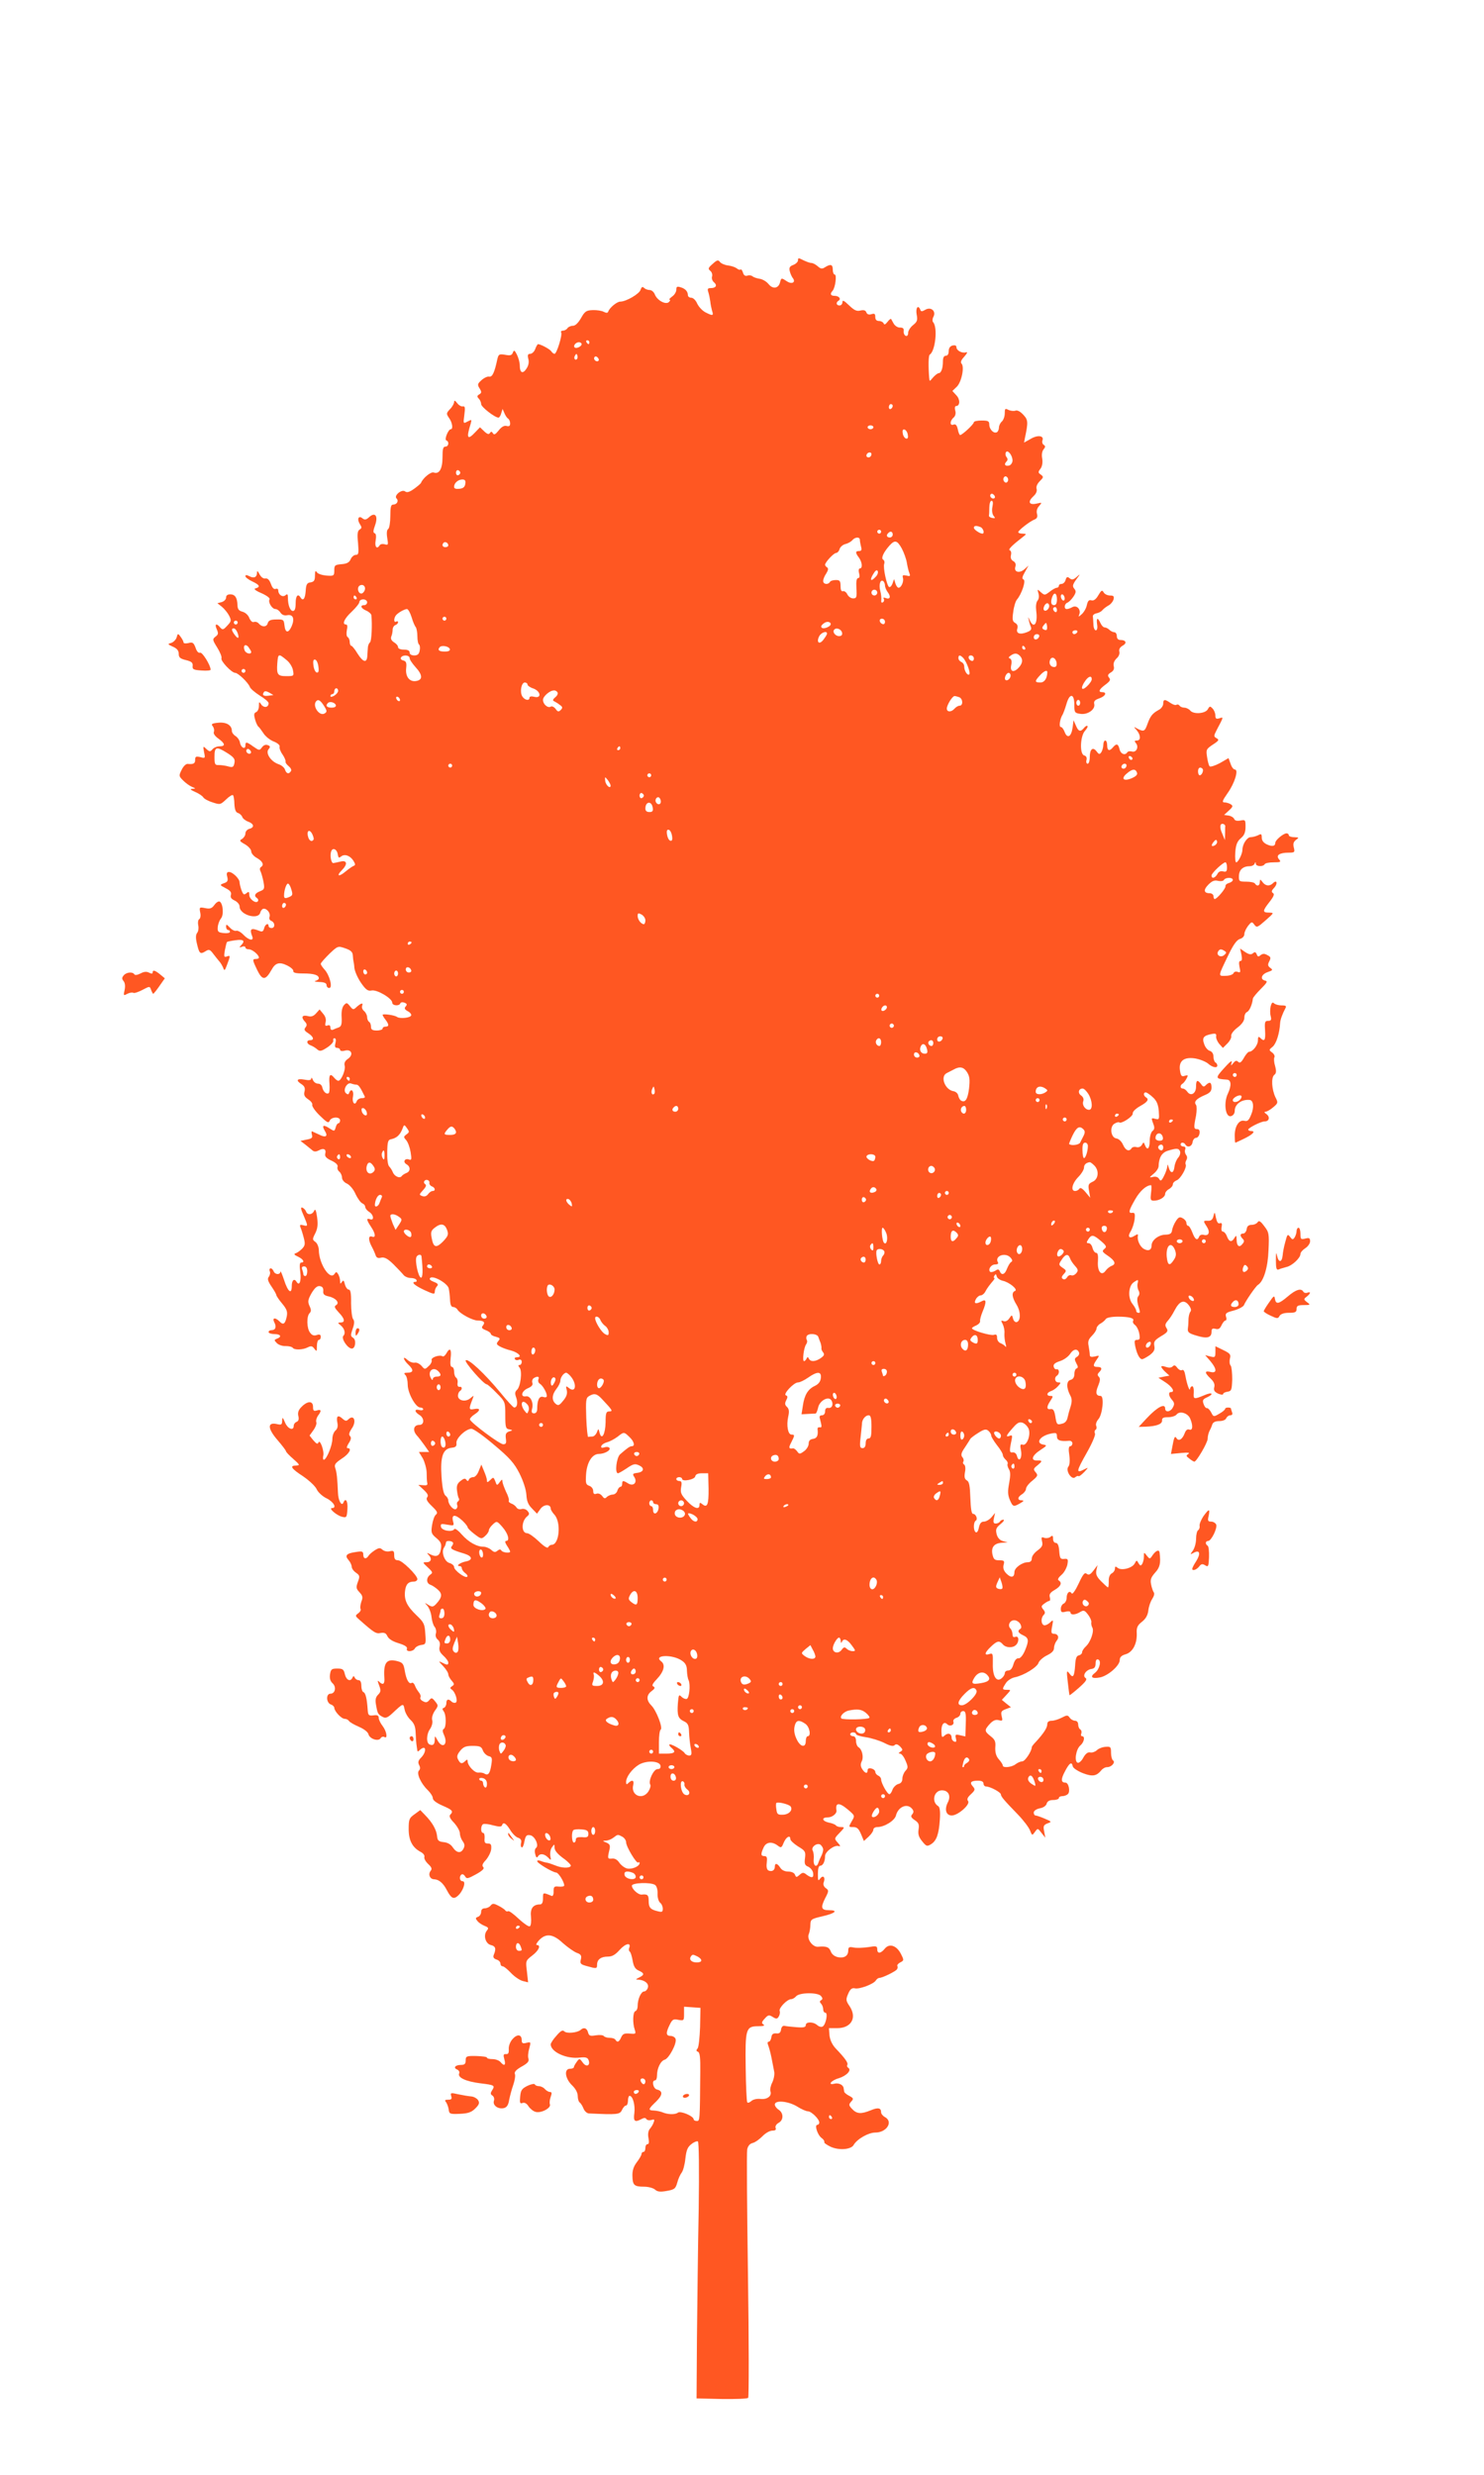 <?xml version="1.0" standalone="no"?>
<!DOCTYPE svg PUBLIC "-//W3C//DTD SVG 20010904//EN"
 "http://www.w3.org/TR/2001/REC-SVG-20010904/DTD/svg10.dtd">
<svg version="1.0" xmlns="http://www.w3.org/2000/svg"
 width="768pt" height="1280pt" viewBox="0 0 768 1280"
 preserveAspectRatio="xMidYMid meet">
<g transform="translate(0,1280) scale(0.1,-0.1)"
fill="#ff5722" stroke="none">
<path d="M4130 11454 c0 -8 -11 -19 -24 -24 -19 -7 -23 -14 -19 -32 3 -13 10
-28 15 -35 18 -22 -2 -35 -28 -19 -30 20 -31 20 -37 -4 -8 -32 -37 -37 -59
-10 -11 14 -32 26 -46 28 -15 2 -32 8 -38 13 -6 5 -18 7 -27 3 -10 -3 -18 2
-22 16 -4 12 -9 19 -12 16 -4 -3 -12 -1 -20 6 -8 6 -28 13 -45 15 -17 2 -36
10 -42 18 -9 12 -15 11 -38 -10 -23 -20 -25 -25 -12 -36 8 -6 12 -20 9 -29 -3
-9 1 -23 10 -30 18 -15 11 -30 -16 -30 -17 0 -19 -4 -13 -22 4 -13 8 -34 10
-48 1 -14 6 -35 9 -47 9 -27 4 -28 -35 -8 -15 8 -34 28 -42 45 -7 17 -21 30
-30 30 -10 0 -18 6 -18 13 0 19 -13 34 -37 41 -19 6 -23 4 -23 -13 0 -11 -10
-27 -22 -35 -12 -9 -18 -16 -13 -16 5 0 4 -5 -3 -12 -16 -16 -61 8 -73 39 -5
13 -17 23 -27 23 -10 0 -23 5 -29 11 -8 8 -13 5 -18 -10 -6 -21 -75 -61 -105
-61 -17 0 -55 -31 -62 -51 -3 -8 -9 -9 -23 -2 -11 6 -37 10 -58 9 -33 -1 -41
-7 -60 -41 -15 -26 -30 -40 -42 -40 -11 0 -24 -6 -28 -12 -4 -7 -15 -13 -23
-13 -8 0 -13 -4 -10 -9 8 -12 -23 -111 -34 -111 -5 0 -13 6 -17 13 -7 11 -55
37 -69 37 -2 0 -9 -11 -14 -25 -5 -14 -17 -25 -26 -25 -12 0 -15 -6 -10 -26 5
-17 1 -35 -9 -50 -19 -30 -35 -23 -35 15 0 16 -7 41 -15 57 -12 24 -15 25 -21
10 -5 -14 -14 -16 -40 -11 -30 5 -34 3 -40 -22 -15 -71 -26 -94 -43 -91 -9 2
-27 -7 -40 -19 -20 -18 -21 -23 -9 -42 11 -18 11 -23 -2 -31 -12 -7 -12 -12
-2 -22 6 -6 12 -19 12 -28 0 -15 71 -70 90 -70 4 0 11 10 14 23 l7 22 9 -21
c5 -12 13 -25 19 -29 6 -3 11 -14 11 -25 0 -13 -5 -17 -19 -13 -12 3 -26 -5
-40 -23 -17 -21 -24 -25 -30 -15 -6 10 -10 10 -16 1 -5 -8 -13 -6 -29 9 l-22
21 -24 -25 c-41 -44 -48 -32 -24 44 6 22 5 22 -16 11 -23 -12 -23 -12 -17 34
5 38 4 46 -8 44 -7 -2 -21 6 -29 17 -11 14 -15 16 -16 6 0 -8 -9 -25 -21 -37
-20 -21 -20 -24 -5 -46 17 -23 22 -58 9 -58 -13 0 -35 -54 -23 -58 16 -6 12
-32 -5 -32 -12 0 -15 -13 -15 -56 0 -59 -17 -88 -45 -78 -14 6 -56 -28 -66
-53 -2 -5 -19 -19 -37 -32 -23 -16 -36 -20 -45 -13 -17 14 -60 -21 -45 -36 13
-13 2 -32 -18 -32 -11 0 -14 -14 -14 -59 0 -33 -5 -63 -11 -67 -7 -4 -9 -21
-5 -46 6 -36 5 -39 -13 -33 -11 3 -22 1 -26 -5 -14 -23 -27 -9 -21 24 4 22 2
36 -5 38 -9 3 -8 13 2 41 17 48 1 71 -31 42 -15 -14 -23 -15 -34 -6 -20 17
-30 -3 -14 -29 11 -17 11 -22 -1 -29 -11 -7 -13 -24 -8 -70 4 -52 3 -61 -12
-61 -9 0 -21 -10 -26 -22 -7 -17 -20 -24 -47 -26 -35 -3 -38 -6 -38 -32 0 -28
-2 -30 -41 -27 -22 2 -44 9 -49 17 -7 11 -10 7 -10 -17 0 -25 -5 -32 -22 -35
-19 -2 -24 -10 -26 -45 -3 -41 -14 -54 -27 -33 -13 22 -25 8 -25 -30 0 -27 -4
-40 -14 -40 -14 0 -26 29 -26 69 0 18 -3 21 -13 12 -15 -12 -37 3 -37 26 0 7
-6 10 -14 7 -9 -3 -17 6 -24 26 -8 21 -17 30 -29 28 -10 -2 -22 7 -30 22 -9
17 -13 20 -13 8 0 -24 -16 -31 -40 -18 -14 7 -20 7 -20 0 0 -6 16 -18 35 -27
39 -18 44 -29 18 -36 -12 -2 -3 -11 30 -25 27 -12 46 -26 42 -32 -9 -14 13
-50 30 -50 8 0 20 -8 26 -18 8 -12 20 -17 35 -14 31 6 40 -18 23 -58 -17 -37
-33 -34 -37 7 -3 28 -6 30 -42 29 -28 0 -40 -5 -44 -18 -5 -22 -29 -23 -46 -4
-6 8 -18 12 -26 9 -8 -3 -17 5 -24 21 -5 14 -20 28 -35 32 -19 5 -25 13 -26
33 -1 39 -12 56 -36 57 -15 0 -23 -5 -23 -17 0 -9 -10 -19 -22 -23 l-23 -6 23
-18 c12 -10 29 -30 37 -45 13 -26 13 -30 -9 -53 -20 -22 -24 -23 -36 -10 -20
25 -31 19 -18 -9 9 -21 8 -27 -7 -38 -16 -13 -16 -16 9 -56 15 -24 25 -49 22
-56 -5 -14 53 -75 71 -75 15 0 68 -51 76 -73 3 -9 27 -29 52 -45 25 -15 45
-32 45 -39 0 -22 -23 -26 -37 -8 -12 18 -13 17 -13 -7 0 -14 -7 -28 -14 -31
-12 -5 -13 -13 -6 -38 5 -18 13 -35 18 -38 4 -3 15 -18 25 -33 10 -16 33 -35
53 -43 21 -8 34 -20 31 -27 -2 -7 4 -25 15 -40 10 -15 17 -31 16 -37 -2 -5 6
-16 16 -24 10 -8 16 -19 12 -25 -11 -18 -24 -14 -31 7 -3 11 -19 24 -35 29
-39 14 -67 57 -50 77 10 12 9 16 -4 21 -11 4 -22 0 -30 -11 -13 -18 -15 -17
-44 3 -36 26 -42 27 -42 6 0 -23 -24 -11 -28 15 -2 12 -12 27 -23 34 -10 6
-19 18 -19 26 0 30 -28 47 -70 43 -33 -3 -39 -7 -29 -18 6 -8 9 -20 6 -29 -4
-9 5 -22 23 -35 36 -26 38 -40 6 -40 -13 0 -29 -7 -36 -15 -12 -14 -15 -14
-32 1 -17 17 -18 16 -12 -16 7 -32 6 -33 -19 -26 -23 5 -27 3 -27 -14 0 -19
-8 -24 -40 -21 -8 0 -22 -13 -30 -31 -15 -30 -15 -32 8 -55 14 -14 34 -28 46
-33 20 -8 20 -9 1 -10 -14 0 -10 -5 15 -16 19 -8 38 -21 42 -28 4 -7 25 -19
48 -26 39 -13 41 -12 70 15 16 16 33 26 36 22 3 -3 7 -24 7 -46 2 -29 7 -43
19 -46 9 -3 19 -12 22 -21 3 -8 17 -19 31 -24 30 -11 33 -30 5 -37 -11 -3 -20
-14 -20 -24 0 -10 -8 -22 -17 -28 -15 -8 -14 -12 15 -28 17 -10 32 -26 32 -36
0 -10 13 -26 30 -35 30 -17 38 -36 20 -47 -6 -4 -7 -13 -1 -23 4 -9 11 -34 15
-55 6 -34 4 -38 -19 -47 -26 -10 -32 -24 -15 -35 6 -4 8 -11 5 -16 -10 -15
-45 10 -45 33 0 17 -3 18 -15 8 -12 -10 -16 -8 -25 15 -5 14 -10 33 -10 41 0
19 -36 54 -55 54 -11 0 -14 -7 -9 -25 5 -20 2 -27 -17 -33 -23 -9 -23 -9 9
-26 24 -12 31 -22 27 -35 -4 -12 2 -21 20 -29 14 -7 25 -20 25 -31 0 -43 97
-71 107 -31 3 11 11 20 18 20 19 0 36 -25 30 -42 -4 -9 1 -18 9 -21 20 -8 21
-37 1 -37 -8 0 -15 5 -15 10 0 19 -18 10 -23 -11 -4 -16 -10 -20 -24 -14 -44
18 -53 11 -38 -27 11 -27 -17 -22 -45 7 -13 14 -30 23 -37 21 -7 -3 -22 4 -33
16 -17 18 -20 19 -20 5 0 -9 5 -17 10 -17 6 0 10 -4 10 -10 0 -5 -15 -8 -32
-6 -29 3 -33 7 -31 31 1 15 9 35 16 44 16 17 12 77 -6 88 -5 3 -18 -4 -27 -17
-14 -19 -23 -22 -48 -17 -30 6 -31 5 -26 -22 4 -16 1 -32 -5 -35 -6 -4 -8 -18
-5 -32 3 -13 1 -30 -5 -38 -8 -10 -9 -26 -2 -56 12 -52 17 -57 43 -41 19 12
24 11 40 -10 10 -13 24 -31 31 -39 8 -8 17 -24 22 -35 6 -18 9 -16 20 15 18
47 18 50 -1 43 -15 -5 -16 -1 -10 33 4 21 9 41 11 42 2 2 22 6 44 9 42 6 51
-3 29 -26 -11 -11 -10 -13 4 -8 10 4 18 2 18 -3 0 -6 8 -10 18 -10 18 0 52
-29 52 -43 0 -4 -7 -7 -15 -7 -20 0 -19 -5 6 -57 27 -55 43 -55 75 2 19 35 40
41 79 22 19 -9 34 -22 33 -29 -2 -9 13 -13 52 -13 55 0 80 -8 80 -25 0 -5 -8
-11 -17 -13 -10 -3 -1 -5 20 -6 26 -1 37 -6 37 -16 0 -8 6 -15 14 -15 19 0 2
67 -25 96 -10 11 -19 24 -19 29 0 5 20 27 44 51 44 42 45 42 83 29 29 -10 38
-19 39 -37 1 -12 2 -25 3 -28 1 -3 4 -19 5 -36 2 -18 17 -52 34 -77 25 -36 36
-44 55 -40 28 6 107 -41 107 -63 0 -16 37 -19 42 -3 2 5 11 7 21 3 13 -5 15
-10 7 -19 -9 -10 -6 -16 10 -25 12 -6 20 -16 18 -22 -5 -13 -58 -18 -73 -8
-13 10 -75 18 -75 11 0 -3 7 -15 15 -25 19 -25 19 -36 0 -36 -8 0 -15 -4 -15
-10 0 -5 -13 -10 -30 -10 -23 0 -30 5 -30 19 0 11 -4 23 -10 26 -5 3 -10 14
-10 24 0 10 -7 24 -15 31 -9 7 -14 19 -11 27 7 18 -4 16 -27 -4 -18 -17 -20
-17 -36 3 -15 19 -18 19 -31 5 -9 -10 -14 -32 -12 -62 2 -37 -2 -48 -15 -53
-10 -3 -24 -9 -30 -12 -8 -3 -13 1 -13 11 0 11 -5 15 -15 11 -12 -4 -14 0 -10
17 4 14 -1 31 -13 44 l-18 22 -18 -20 c-12 -14 -25 -19 -40 -15 -31 8 -40 -3
-20 -26 13 -13 14 -21 5 -32 -9 -11 -6 -17 14 -30 28 -18 33 -36 10 -36 -21 0
-19 -19 3 -27 9 -3 24 -12 33 -20 14 -12 21 -11 52 9 20 13 34 29 32 36 -2 6
0 12 6 12 7 0 9 -10 5 -25 -5 -18 -2 -25 9 -25 8 0 15 -5 15 -10 0 -6 11 -8
25 -4 35 9 46 -22 15 -43 -15 -10 -20 -22 -16 -36 5 -21 -18 -77 -33 -77 -5 0
-14 7 -21 15 -21 26 -29 17 -25 -30 2 -25 0 -47 -4 -49 -12 -8 -28 8 -33 29
-2 12 -11 20 -22 20 -11 0 -23 9 -27 20 -4 11 -8 14 -8 7 -1 -9 -11 -11 -36
-6 -39 7 -46 -4 -14 -24 15 -10 19 -20 15 -37 -5 -19 0 -28 19 -41 14 -9 24
-22 21 -29 -2 -7 15 -32 39 -55 37 -36 45 -41 51 -27 8 21 54 23 54 2 0 -8 -4
-15 -9 -15 -5 0 -11 -10 -14 -22 -6 -20 -7 -20 -32 -4 -32 21 -41 16 -24 -13
18 -28 5 -37 -28 -20 -16 7 -32 15 -37 17 -4 3 -5 -5 -2 -16 5 -16 1 -21 -26
-26 l-33 -7 25 -19 c14 -11 31 -25 37 -30 9 -8 19 -7 33 0 25 14 40 6 33 -18
-3 -13 6 -23 32 -35 24 -11 35 -23 32 -32 -3 -7 1 -19 9 -25 8 -7 14 -21 14
-31 0 -11 11 -25 26 -31 14 -7 34 -30 44 -54 11 -23 26 -44 35 -48 8 -3 15
-11 15 -18 0 -7 9 -19 20 -26 24 -14 28 -47 5 -38 -20 7 -19 -3 5 -39 24 -36
26 -59 5 -51 -19 7 -20 -17 -1 -52 8 -15 17 -35 20 -45 4 -12 12 -16 28 -12
17 4 33 -4 63 -33 22 -22 46 -47 53 -56 7 -9 24 -16 37 -16 13 0 27 -4 30 -10
3 -5 1 -10 -4 -10 -26 0 -7 -18 44 -42 48 -22 55 -24 55 -9 0 9 5 22 12 29 8
8 4 14 -17 22 -18 7 -25 14 -19 20 15 15 88 -26 96 -53 3 -12 6 -39 7 -59 1
-26 6 -38 16 -38 7 0 18 -6 22 -13 13 -22 79 -57 105 -57 31 0 41 -9 27 -26
-9 -11 -5 -16 15 -24 14 -5 26 -14 26 -19 0 -5 12 -12 26 -15 22 -6 24 -9 13
-22 -11 -13 -10 -18 6 -27 11 -7 38 -17 59 -22 40 -11 62 -35 31 -35 -9 0 -14
-4 -10 -10 3 -5 12 -7 20 -3 9 3 15 -1 15 -11 0 -9 -5 -16 -11 -16 -8 0 -8 -4
0 -14 15 -18 5 -101 -15 -116 -9 -9 -10 -18 -3 -37 10 -28 6 -53 -10 -53 -5 0
-37 35 -72 78 -82 99 -167 178 -179 166 -8 -8 93 -124 109 -124 4 0 27 -20 51
-45 45 -45 45 -47 45 -115 0 -61 2 -70 20 -73 20 -4 20 -5 -1 -11 -16 -6 -19
-14 -16 -37 3 -23 1 -29 -14 -29 -18 0 -166 110 -172 128 -1 5 9 17 23 26 33
21 32 35 -2 28 -27 -5 -28 0 -7 53 7 19 7 19 -12 3 -24 -21 -64 -13 -64 13 0
10 5 21 10 24 14 9 12 25 -2 22 -8 -1 -12 7 -10 20 2 12 -2 24 -8 28 -5 3 -10
17 -10 31 0 13 -5 24 -11 24 -8 0 -10 15 -7 45 6 48 -4 58 -22 25 -6 -11 -15
-18 -20 -15 -16 10 -62 -7 -56 -20 2 -7 -4 -21 -16 -31 -19 -18 -20 -18 -36 1
-10 11 -25 19 -35 17 -10 -2 -27 4 -38 14 -28 26 -23 1 6 -26 27 -26 25 -40
-8 -40 -16 0 -18 -3 -9 -12 7 -7 12 -29 12 -50 0 -43 41 -118 65 -118 8 0 15
-4 15 -9 0 -5 -9 -7 -20 -4 -26 7 -26 -9 0 -25 27 -16 27 -52 0 -52 -29 0 -36
-27 -14 -53 11 -12 30 -37 42 -54 l23 -33 -27 0 -26 0 20 -33 c10 -19 19 -51
20 -73 0 -21 1 -46 3 -54 3 -11 -3 -14 -21 -12 l-25 2 28 -26 c20 -19 25 -29
18 -38 -8 -9 -1 -22 24 -46 28 -27 32 -35 21 -44 -8 -6 -16 -30 -20 -54 -6
-39 -4 -45 22 -67 23 -19 28 -30 24 -55 -5 -37 -22 -46 -54 -30 -19 10 -21 10
-11 -1 20 -20 15 -39 -9 -39 -22 0 -22 -1 6 -27 26 -24 27 -28 12 -38 -21 -16
-21 -44 2 -52 9 -3 27 -15 39 -26 23 -21 21 -39 -9 -72 -16 -17 -21 -18 -41
-6 -21 13 -21 13 -5 -5 9 -11 19 -36 21 -56 2 -20 9 -44 16 -52 7 -8 10 -24 7
-34 -4 -12 0 -24 9 -32 11 -9 14 -22 10 -37 -4 -17 1 -30 20 -47 14 -13 25
-28 25 -35 0 -14 -6 -14 -33 0 -19 10 -18 7 6 -18 15 -16 27 -35 27 -43 0 -7
8 -22 17 -32 15 -17 15 -21 3 -29 -11 -7 -12 -11 -3 -17 19 -12 34 -60 22 -68
-6 -3 -16 -1 -22 5 -16 16 -27 13 -27 -8 0 -11 -6 -21 -12 -24 -10 -3 -10 -7
-2 -18 14 -18 14 -82 1 -91 -8 -4 -7 -15 1 -32 23 -51 -10 -74 -35 -25 -12 22
-13 22 -13 3 0 -26 -8 -34 -26 -27 -19 7 -18 53 2 81 9 13 14 33 11 44 -4 13
2 32 13 49 19 26 19 28 2 49 -16 20 -19 20 -31 6 -10 -12 -18 -13 -32 -5 -11
5 -17 15 -13 20 3 6 -1 18 -9 27 -7 9 -17 25 -20 35 -4 10 -11 16 -16 13 -14
-9 -28 15 -36 61 -6 37 -11 44 -38 51 -56 15 -73 -7 -68 -85 3 -34 -7 -41 -27
-21 -9 9 -9 5 0 -19 10 -26 9 -34 -5 -48 -13 -13 -16 -26 -11 -53 8 -45 10
-49 34 -62 15 -8 25 -5 49 17 59 55 58 55 65 21 3 -17 17 -41 31 -54 18 -17
25 -34 26 -66 1 -24 3 -50 4 -58 1 -8 3 -22 4 -29 1 -12 4 -12 13 -3 7 7 16
12 20 12 15 0 8 -30 -12 -50 -16 -16 -18 -25 -11 -39 7 -12 6 -22 -1 -29 -14
-14 11 -68 46 -101 14 -14 26 -32 26 -42 0 -10 18 -24 50 -38 51 -22 58 -29
40 -47 -7 -7 -1 -21 20 -42 16 -18 30 -42 30 -54 0 -13 7 -31 15 -42 10 -13
11 -24 4 -37 -13 -26 -35 -24 -55 5 -10 16 -27 26 -47 28 -27 3 -33 8 -35 32
-4 34 -25 70 -61 107 l-26 27 -30 -22 c-27 -19 -30 -26 -30 -76 0 -59 19 -96
63 -119 13 -7 21 -18 18 -26 -2 -7 6 -23 20 -36 18 -17 21 -25 13 -35 -15 -18
-4 -44 18 -44 25 -1 47 -20 66 -57 22 -42 35 -48 57 -28 27 24 44 75 24 75
-16 0 -19 26 -5 35 6 3 14 -2 18 -10 8 -14 15 -12 57 11 34 19 44 30 37 37 -8
8 -4 18 13 36 13 15 26 40 28 56 2 24 -1 30 -17 30 -16 0 -19 6 -17 28 1 15
-2 27 -8 27 -13 0 -13 37 0 45 5 3 29 1 52 -6 31 -8 43 -8 46 0 6 19 20 12 42
-23 11 -19 30 -38 41 -41 14 -5 19 -13 16 -26 -3 -10 -2 -21 3 -24 4 -3 11 11
14 31 6 29 11 35 29 32 25 -3 48 -54 31 -66 -6 -4 -8 -18 -4 -32 4 -17 8 -21
14 -12 10 17 32 15 52 -5 16 -17 17 -16 12 8 -2 15 1 35 9 45 12 17 13 17 13
-3 0 -14 16 -33 45 -54 24 -17 42 -36 39 -40 -7 -13 -48 -11 -81 3 -15 6 -35
13 -43 14 -8 1 -23 5 -32 9 -10 4 -18 3 -18 -1 0 -11 80 -58 98 -59 12 0 42
-48 42 -67 0 -5 -12 -7 -27 -6 -25 3 -28 0 -28 -25 1 -15 -4 -26 -10 -23 -46
19 -45 19 -45 -13 0 -21 -5 -31 -15 -31 -37 0 -52 -22 -47 -65 2 -23 0 -45 -6
-48 -5 -4 -31 14 -57 38 -26 25 -51 43 -55 40 -5 -3 -11 -1 -15 4 -3 5 -19 16
-35 24 -25 13 -31 13 -41 1 -6 -8 -20 -14 -30 -14 -12 0 -19 -7 -19 -19 0 -10
-7 -22 -16 -25 -14 -5 -14 -9 -3 -22 7 -9 24 -20 37 -25 20 -8 22 -12 12 -24
-20 -24 -8 -68 20 -75 25 -6 29 -19 15 -52 -4 -11 0 -18 14 -23 12 -3 21 -13
21 -21 0 -8 5 -14 11 -14 7 0 26 -16 44 -35 18 -19 45 -37 60 -41 l28 -7 -6
56 c-7 55 -7 56 28 83 34 26 46 54 23 54 -6 0 -1 11 12 25 35 37 72 33 123
-15 24 -21 56 -44 71 -50 23 -8 27 -15 22 -35 -5 -21 -2 -25 31 -34 50 -14 53
-14 53 7 0 27 20 42 55 42 23 0 39 9 63 36 30 33 60 39 48 8 -3 -7 -1 -16 3
-18 5 -3 11 -24 15 -46 5 -30 13 -44 31 -52 31 -14 31 -22 3 -36 -19 -9 -20
-11 -5 -11 33 -2 56 -20 50 -41 -3 -11 -12 -20 -19 -20 -16 0 -34 -39 -34 -75
0 -13 -5 -25 -12 -27 -13 -5 -15 -61 -3 -96 7 -22 5 -23 -26 -20 -27 2 -36 -1
-44 -19 -11 -25 -20 -29 -30 -13 -3 6 -17 10 -30 10 -13 0 -26 4 -30 9 -3 5
-21 7 -41 4 -30 -5 -36 -3 -41 16 -6 22 -22 27 -38 12 -17 -15 -72 -20 -84 -8
-9 9 -19 4 -41 -22 -17 -18 -30 -39 -30 -45 1 -40 84 -77 152 -68 29 3 39 0
44 -13 11 -29 -12 -39 -30 -13 -17 23 -17 23 -31 4 -8 -11 -15 -23 -15 -28 0
-4 -9 -8 -20 -8 -32 0 -26 -50 10 -85 19 -18 30 -39 30 -56 0 -15 5 -31 11
-34 5 -4 14 -18 19 -31 5 -13 17 -24 27 -25 148 -7 161 -6 172 18 6 13 15 23
21 23 5 0 10 11 10 25 0 14 4 25 8 25 17 0 30 -48 25 -89 -6 -43 2 -50 37 -31
13 7 21 7 25 0 4 -6 15 -8 26 -5 15 5 18 3 12 -12 -3 -10 -12 -25 -20 -34 -8
-10 -11 -27 -7 -47 4 -21 3 -32 -5 -32 -6 0 -11 -9 -11 -20 0 -11 -4 -20 -10
-20 -5 0 -10 -5 -10 -11 0 -6 -11 -25 -24 -42 -17 -22 -24 -44 -23 -72 1 -47
9 -55 61 -55 22 0 47 -7 56 -15 12 -11 27 -13 60 -7 40 7 46 11 55 43 5 20 16
43 23 52 7 9 16 41 19 72 5 43 11 60 31 75 13 11 29 17 34 14 5 -4 7 -141 4
-352 -4 -191 -7 -489 -9 -662 l-2 -315 129 -3 c71 -1 133 1 138 6 4 4 4 289
-1 633 -5 343 -7 637 -4 652 4 18 13 29 28 33 13 3 35 19 51 35 15 16 38 29
51 29 15 0 21 4 17 14 -3 8 3 19 15 26 27 14 27 51 1 68 -11 7 -20 19 -20 27
0 24 69 18 115 -10 22 -14 47 -25 56 -25 18 0 59 -40 59 -58 0 -7 -5 -12 -10
-12 -16 0 1 -53 22 -68 10 -7 16 -17 14 -21 -3 -4 13 -15 34 -25 43 -19 105
-14 118 10 17 30 76 64 112 64 59 0 94 56 50 80 -11 6 -20 17 -20 25 0 23 -16
26 -54 10 -49 -20 -72 -19 -96 7 -18 19 -18 23 -5 38 14 15 12 18 -10 30 -14
7 -26 17 -26 22 -1 4 -2 13 -3 18 -2 17 -26 28 -47 23 -38 -10 -18 17 22 28
41 13 68 42 49 54 -6 4 -8 10 -5 15 6 10 -12 35 -59 84 -19 20 -30 44 -33 68
l-3 38 43 0 c72 0 103 53 65 112 -21 31 -22 36 -6 71 9 20 19 26 32 23 23 -6
98 22 109 41 4 7 13 13 18 13 16 0 83 33 91 44 4 6 5 13 2 18 -2 4 4 12 15 18
20 10 20 12 3 45 -22 43 -60 55 -83 26 -21 -26 -39 -27 -39 -3 0 17 -5 18 -47
11 -27 -4 -60 -5 -75 -2 -23 5 -28 2 -28 -15 0 -28 -20 -41 -53 -35 -18 4 -32
15 -37 29 -9 24 -24 29 -67 25 -28 -2 -59 41 -47 66 4 10 8 31 8 48 1 28 4 30
64 44 65 15 82 31 33 31 -41 0 -45 13 -21 61 20 38 20 42 4 53 -11 8 -15 20
-11 30 10 26 -3 40 -18 20 -11 -15 -12 -12 -12 24 0 27 4 42 12 42 14 0 25 22
25 50 0 23 49 59 70 52 11 -4 10 1 -4 17 -19 21 -19 22 9 51 27 28 28 30 7 30
-11 0 -23 4 -26 9 -3 4 -19 11 -36 14 -36 8 -40 27 -6 27 23 0 48 20 45 36 -7
42 14 43 61 3 35 -30 35 -30 18 -59 -17 -30 -17 -30 8 -30 19 0 28 -8 40 -36
l15 -36 25 23 c13 12 24 28 24 36 0 7 9 13 20 13 37 0 90 33 97 60 11 45 58
65 83 35 9 -11 10 -18 1 -29 -9 -10 -6 -17 13 -30 20 -13 24 -22 20 -48 -4
-25 1 -40 19 -62 21 -26 25 -27 45 -15 29 18 41 52 46 127 3 42 0 65 -8 70
-37 22 -23 82 19 82 34 0 48 -29 30 -63 -18 -36 -9 -67 21 -67 32 0 98 58 84
75 -7 8 -3 19 15 35 22 21 23 25 10 40 -19 21 -10 30 27 30 18 0 28 -5 28 -15
0 -8 6 -15 13 -15 21 0 77 -30 77 -41 0 -11 17 -31 88 -104 29 -30 57 -67 63
-83 10 -26 11 -27 25 -7 15 20 15 20 34 -5 l20 -25 -6 32 c-6 28 -3 34 17 42
23 8 23 9 -15 25 -21 9 -42 16 -47 16 -5 0 -9 7 -9 15 0 9 13 18 31 22 19 3
34 14 36 25 4 12 15 18 34 18 16 0 29 5 29 10 0 6 8 10 18 10 10 0 23 5 29 11
13 13 4 59 -13 59 -24 0 -24 18 -2 59 23 44 35 51 40 25 2 -9 25 -24 52 -35
50 -19 70 -16 96 15 7 9 20 16 30 16 23 0 45 26 30 35 -5 3 -10 21 -10 39 0
31 -2 33 -29 31 -16 -1 -36 -9 -45 -18 -9 -8 -24 -13 -33 -11 -12 3 -24 -5
-36 -26 -9 -18 -23 -30 -30 -27 -18 6 -9 69 14 89 20 17 26 48 9 48 -5 0 -7 6
-4 14 3 8 1 17 -5 21 -6 3 -11 15 -11 26 0 11 -7 19 -16 19 -9 0 -22 7 -28 16
-10 14 -14 14 -41 0 -17 -9 -40 -16 -52 -16 -15 0 -23 -6 -23 -18 0 -19 -19
-47 -57 -89 -13 -13 -23 -26 -23 -29 0 -21 -35 -74 -49 -74 -9 0 -25 -7 -35
-15 -21 -16 -66 -20 -66 -7 0 5 -9 20 -21 33 -14 16 -19 35 -18 61 3 30 -2 41
-24 58 -33 26 -33 32 -4 64 17 18 30 23 46 19 20 -5 21 -3 15 21 -5 22 -2 27
21 36 l27 10 -24 19 -23 19 24 26 c24 26 24 26 3 26 -26 0 -27 3 -6 35 8 13
30 27 47 30 47 10 115 52 122 75 4 11 23 28 43 38 25 12 37 24 37 38 0 11 6
28 13 37 16 18 8 37 -15 37 -12 0 -14 7 -8 37 7 37 7 38 -13 19 -12 -10 -26
-15 -31 -11 -14 8 -14 38 1 53 8 8 8 15 -3 28 -11 14 -11 18 6 30 10 8 22 14
26 14 4 0 5 9 2 20 -4 14 3 24 26 37 32 19 39 37 20 49 -7 4 -2 14 14 28 14
11 27 36 31 53 5 29 3 32 -17 30 -19 -2 -22 3 -25 40 -2 29 -8 43 -18 43 -8 0
-14 9 -14 21 0 17 -3 19 -14 10 -7 -6 -21 -8 -31 -5 -15 6 -17 3 -12 -18 5
-20 1 -29 -23 -47 -17 -12 -30 -30 -30 -41 0 -13 -7 -20 -20 -20 -30 0 -70
-29 -70 -51 0 -28 -17 -32 -41 -8 -14 14 -19 28 -15 45 6 21 3 24 -23 24 -24
0 -29 5 -35 32 -7 38 11 57 53 59 l26 1 -24 7 c-16 4 -28 17 -33 36 -6 25 -3
33 20 52 15 12 22 22 15 23 -6 0 -15 -4 -18 -10 -3 -5 -13 -10 -22 -10 -11 0
-14 7 -9 28 l6 27 -19 -23 c-11 -12 -28 -22 -39 -22 -14 0 -21 -9 -26 -31 -3
-17 -10 -28 -16 -24 -13 8 -13 52 0 60 12 7 1 35 -14 35 -8 0 -12 27 -14 82
-2 63 -6 85 -18 91 -12 7 -14 18 -10 42 4 19 2 36 -4 40 -6 3 -8 11 -4 16 3 5
1 16 -6 23 -8 11 -5 23 14 50 13 20 26 40 28 44 2 4 20 18 41 31 30 19 40 21
52 11 8 -7 15 -18 15 -25 0 -7 14 -29 30 -50 17 -21 30 -43 30 -50 0 -7 7 -18
15 -25 8 -7 12 -16 10 -21 -3 -4 0 -17 6 -27 9 -14 9 -33 2 -72 -8 -42 -8 -60
3 -87 16 -37 19 -38 54 -18 19 11 21 14 8 15 -24 0 -23 17 2 32 11 7 20 20 20
28 0 8 14 27 32 41 29 24 31 29 18 44 -13 15 -12 19 8 35 28 23 28 27 0 26
-36 -1 -27 26 16 54 34 22 36 25 17 28 -44 7 -20 45 37 57 28 6 32 4 32 -14 0
-21 17 -27 63 -23 9 1 17 -5 17 -13 0 -8 -5 -15 -11 -15 -8 0 -10 -15 -5 -46
4 -29 2 -52 -5 -60 -16 -20 17 -70 35 -55 7 6 15 9 18 6 2 -3 15 7 29 21 23
25 23 26 2 15 -46 -24 -44 -13 13 88 25 44 44 88 41 96 -4 8 -2 17 3 20 5 3 7
12 3 21 -3 8 2 23 11 33 22 24 32 121 12 121 -24 0 -28 17 -12 54 10 25 11 37
3 45 -8 8 -8 14 1 23 18 18 15 28 -8 28 -24 0 -25 8 -4 38 15 22 15 23 -10 16
-19 -4 -26 -2 -26 9 0 8 -3 28 -6 45 -5 23 -1 35 17 53 13 13 24 30 24 38 0 7
9 19 20 25 11 6 24 17 28 24 5 7 30 12 62 12 60 0 88 -8 79 -22 -3 -5 1 -15
10 -21 9 -7 19 -27 22 -44 5 -27 3 -33 -11 -33 -14 0 -15 -6 -10 -32 9 -42 23
-68 36 -68 5 0 23 10 39 21 22 17 28 28 24 48 -4 22 2 30 35 50 34 20 38 27
28 42 -9 14 -7 22 7 38 10 11 25 34 34 52 26 50 49 59 73 30 12 -15 16 -28 10
-35 -5 -6 -9 -22 -10 -36 0 -14 -1 -36 -3 -49 -3 -21 3 -27 44 -39 54 -17 78
-11 78 19 0 17 5 20 21 16 15 -4 23 1 31 19 6 13 15 24 20 24 5 0 7 9 3 20 -5
17 1 22 41 32 25 7 49 20 52 28 9 22 61 98 73 105 29 18 51 91 54 179 4 85 2
93 -22 124 -19 26 -28 31 -34 21 -5 -8 -19 -14 -31 -14 -16 0 -24 -7 -26 -22
-2 -13 -10 -23 -18 -23 -17 0 -18 -12 -2 -28 8 -8 8 -15 -2 -26 -16 -21 -30
-11 -30 22 -1 23 -2 25 -11 10 -14 -25 -28 -22 -39 7 -5 14 -15 25 -21 25 -7
0 -9 10 -7 24 4 17 1 23 -9 19 -9 -3 -15 6 -20 28 -6 32 -7 33 -13 9 -4 -18
-13 -25 -28 -24 -26 1 -26 0 -6 -31 18 -28 10 -49 -16 -42 -11 3 -21 -1 -24
-9 -9 -23 -21 -16 -35 21 -7 19 -17 35 -22 35 -5 0 -9 7 -9 15 0 8 -9 19 -19
24 -15 9 -22 6 -35 -14 -9 -13 -18 -35 -20 -47 -2 -18 -10 -23 -34 -24 -35 0
-72 -28 -72 -55 0 -24 -16 -32 -39 -19 -20 10 -37 45 -32 68 2 10 -2 10 -18 0
-27 -17 -37 -4 -19 24 8 13 17 40 20 61 3 29 1 36 -12 34 -22 -3 -19 11 15 70
25 44 58 73 82 73 3 0 3 -18 0 -40 -4 -35 -3 -40 15 -40 28 0 58 18 58 35 0 8
9 19 20 25 11 6 20 17 20 25 0 7 9 16 19 20 20 6 56 69 47 83 -2 4 -1 14 4 22
5 9 5 19 -2 27 -5 7 -8 20 -4 28 3 9 0 15 -9 15 -8 0 -15 5 -15 10 0 6 4 10 9
10 6 0 13 -4 16 -10 11 -18 34 -10 37 13 2 12 10 22 18 22 8 0 16 10 18 23 2
15 -2 22 -12 22 -18 0 -19 7 -6 70 4 25 4 50 0 55 -13 16 1 32 43 50 29 12 37
21 37 40 0 28 -9 32 -29 13 -10 -11 -15 -10 -25 5 -19 25 -26 21 -26 -13 0
-36 -27 -52 -45 -27 -7 10 -17 17 -24 17 -14 0 -15 17 -1 25 5 3 15 15 21 27
9 17 8 19 -9 14 -16 -6 -21 -1 -25 26 -8 50 19 72 76 64 25 -4 55 -16 68 -26
23 -21 49 -26 49 -11 0 6 -4 13 -10 16 -5 3 -10 17 -10 30 0 15 -7 26 -19 30
-11 3 -24 19 -29 35 -12 33 -3 44 39 52 20 4 25 1 23 -11 -2 -9 5 -26 15 -39
l20 -22 23 23 c13 13 22 30 20 39 -2 9 12 28 32 43 24 18 36 36 36 52 0 13 6
26 14 29 12 5 27 39 30 69 1 6 19 28 41 50 32 32 37 40 23 43 -28 6 -21 32 12
44 27 9 29 12 14 22 -13 10 -14 17 -5 34 9 18 8 23 -10 32 -15 9 -24 8 -35 0
-11 -10 -15 -9 -20 4 -5 12 -10 14 -19 6 -10 -9 -21 -7 -41 6 l-26 18 7 -32
c4 -22 3 -32 -5 -32 -8 0 -9 -10 -5 -32 6 -26 5 -30 -9 -25 -10 4 -19 1 -22
-6 -2 -7 -21 -14 -40 -14 -41 -1 -42 -7 14 109 26 54 44 78 60 82 13 4 22 14
22 25 0 10 9 29 19 42 18 23 21 23 33 6 12 -16 16 -14 58 23 44 39 45 39 18
40 -35 0 -35 8 2 55 22 28 27 41 18 46 -9 6 -8 13 7 28 19 22 13 43 -7 23 -17
-17 -39 -15 -54 6 -13 16 -13 16 -14 0 0 -20 -15 -24 -25 -8 -3 6 -24 10 -45
10 -37 0 -39 2 -38 30 1 32 21 50 57 50 10 0 22 6 24 13 4 10 6 10 6 0 1 -15
37 -17 46 -3 3 6 24 10 47 10 36 0 39 2 27 16 -17 20 2 34 50 34 31 0 33 2 27
26 -5 19 -2 30 11 40 17 12 16 13 -9 14 -16 0 -28 5 -28 10 0 6 -6 10 -12 10
-17 -1 -58 -35 -58 -49 0 -18 -16 -21 -44 -8 -17 8 -26 20 -26 35 0 19 -3 21
-19 12 -11 -5 -28 -10 -39 -10 -18 0 -42 -36 -42 -65 0 -21 -22 -65 -32 -65
-5 0 -7 23 -5 52 3 39 10 57 29 73 18 15 24 31 24 59 0 36 -1 37 -27 32 -18
-3 -29 0 -32 9 -3 7 -16 15 -29 17 l-23 3 25 23 c21 19 22 24 10 32 -8 5 -23
10 -33 10 -14 0 -11 9 17 49 37 52 57 121 37 121 -7 0 -17 13 -22 29 l-11 30
-45 -26 c-25 -13 -49 -21 -53 -16 -4 4 -10 26 -13 48 -6 38 -4 41 30 64 31 20
34 25 19 33 -15 9 -15 11 0 41 38 72 37 69 15 62 -17 -5 -21 -2 -21 15 0 12
-7 28 -15 36 -12 13 -15 12 -24 -4 -12 -23 -74 -28 -91 -7 -7 8 -21 15 -31 15
-10 0 -21 5 -24 10 -4 6 -11 8 -16 5 -5 -4 -19 1 -31 9 -30 21 -38 20 -38 -4
0 -10 -10 -25 -22 -31 -33 -18 -44 -31 -59 -72 -14 -40 -19 -43 -52 -26 -21
12 -21 11 -4 -8 21 -25 22 -53 1 -53 -13 0 -14 -3 -5 -14 16 -19 2 -49 -20
-43 -11 3 -22 1 -25 -4 -11 -18 -34 -9 -40 16 -7 29 -16 31 -34 10 -18 -22
-30 -18 -30 10 0 14 -4 25 -10 25 -5 0 -10 -10 -10 -22 0 -13 -5 -30 -10 -38
-9 -13 -12 -13 -25 4 -19 25 -35 12 -35 -30 0 -19 -5 -34 -11 -34 -6 0 -9 9
-6 19 3 12 -1 21 -12 24 -24 6 -21 99 4 127 10 11 16 22 13 25 -3 3 -11 -1
-18 -10 -18 -22 -29 -19 -42 13 l-12 27 -5 -39 c-7 -47 -27 -58 -41 -22 -5 14
-14 26 -20 26 -11 0 -4 45 10 65 3 6 12 29 19 53 16 58 41 57 41 -2 0 -41 2
-44 31 -48 38 -6 79 23 72 51 -3 14 3 21 26 29 32 11 42 32 16 32 -23 0 -18
14 16 39 24 18 28 25 19 36 -9 11 -7 17 9 27 14 8 19 19 15 33 -3 13 2 27 14
39 12 10 18 25 15 36 -3 12 3 22 16 30 25 13 19 30 -10 30 -12 0 -19 7 -19 20
0 11 -6 20 -13 20 -7 0 -19 6 -26 13 -6 6 -17 12 -24 12 -7 0 -16 10 -22 23
-14 31 -22 27 -17 -8 3 -18 0 -30 -7 -30 -6 0 -12 14 -12 30 -1 17 -2 36 -3
42 -1 7 8 14 19 16 11 2 25 9 30 16 6 7 20 18 31 24 12 6 24 21 27 32 4 16 0
20 -18 20 -13 0 -28 7 -33 16 -8 14 -12 12 -28 -15 -12 -21 -24 -29 -35 -26
-13 4 -19 -2 -24 -24 -3 -16 -15 -37 -26 -47 -18 -16 -19 -16 -13 -1 9 26 -14
49 -36 37 -10 -6 -23 -10 -29 -10 -16 0 -13 27 3 33 8 3 22 17 32 32 13 20 14
28 4 40 -11 13 -9 21 10 48 22 30 22 31 2 13 -17 -15 -25 -16 -36 -7 -12 10
-16 8 -21 -8 -3 -12 -13 -21 -21 -21 -8 0 -14 -4 -14 -10 0 -5 -5 -10 -11 -10
-6 0 -22 -9 -36 -20 -25 -19 -27 -20 -46 -3 -19 17 -19 17 -13 -5 5 -14 3 -29
-4 -38 -8 -9 -10 -30 -7 -55 9 -65 -13 -94 -34 -46 -8 18 -9 18 -5 2 2 -11 7
-28 11 -37 5 -13 0 -20 -21 -28 -36 -14 -57 -6 -49 19 4 13 0 23 -11 29 -14 8
-16 18 -10 58 3 26 12 55 19 63 25 29 48 99 34 104 -9 3 -7 14 7 38 l19 34
-21 -19 c-26 -23 -56 -15 -47 13 4 13 0 23 -11 29 -11 6 -15 17 -12 30 3 12 1
23 -6 26 -10 4 11 25 73 73 14 11 13 12 -6 13 -13 0 -23 3 -23 8 0 9 60 56 84
65 13 5 17 14 13 29 -4 14 0 30 11 41 16 19 16 19 -15 12 -39 -8 -45 11 -13
40 12 11 18 25 15 36 -4 11 3 27 16 40 20 20 21 23 6 34 -15 10 -15 14 -2 31
9 12 12 31 9 52 -4 20 -1 38 7 48 10 12 10 17 1 23 -7 4 -10 15 -7 23 10 25
-25 30 -61 8 l-34 -19 4 22 c18 85 17 95 -8 122 -16 17 -31 25 -41 21 -9 -3
-25 -1 -36 4 -17 9 -19 7 -19 -18 0 -16 -7 -35 -15 -42 -8 -7 -15 -21 -15 -31
0 -10 -5 -21 -10 -24 -16 -10 -40 14 -40 39 0 18 -6 21 -40 21 -22 0 -40 -4
-40 -9 0 -10 -60 -66 -71 -66 -3 0 -9 13 -12 30 -5 21 -11 28 -22 24 -20 -8
-20 19 0 36 9 8 13 21 9 36 -4 13 -2 24 4 24 21 0 22 34 2 55 l-21 23 22 21
c25 23 42 104 25 121 -6 6 -2 18 15 36 14 16 18 25 9 22 -20 -7 -50 9 -50 26
0 9 -7 12 -20 9 -13 -3 -20 -14 -20 -29 0 -15 -6 -24 -15 -24 -10 0 -15 -10
-15 -29 0 -36 -9 -61 -22 -61 -5 0 -18 -10 -29 -22 -18 -22 -18 -22 -20 -3 -5
62 -4 117 3 121 29 18 42 142 17 168 -4 5 -4 17 2 28 15 29 -13 53 -42 36 -17
-10 -23 -10 -26 0 -11 28 -25 10 -19 -24 6 -30 3 -38 -18 -55 -14 -11 -26 -29
-26 -41 0 -11 -5 -18 -12 -15 -7 2 -12 13 -11 24 2 14 -4 19 -19 19 -11 -1
-25 8 -32 19 -6 11 -12 22 -14 25 -2 3 -11 -4 -19 -15 -11 -14 -17 -16 -20 -7
-3 6 -13 12 -24 12 -13 0 -19 7 -19 21 0 16 -4 19 -20 14 -13 -4 -22 -1 -26 9
-4 11 -13 14 -31 10 -19 -5 -32 1 -59 27 -26 25 -34 29 -34 16 0 -9 -7 -17
-15 -17 -17 0 -20 16 -5 25 15 9 2 25 -21 25 -20 0 -25 10 -10 26 14 15 23 84
11 84 -5 0 -10 11 -10 25 0 28 -11 31 -40 13 -15 -10 -22 -9 -38 5 -10 9 -25
17 -33 17 -8 0 -26 7 -41 14 -25 13 -28 13 -28 0z m-1080 -424 c0 -5 -2 -10
-4 -10 -3 0 -8 5 -11 10 -3 6 -1 10 4 10 6 0 11 -4 11 -10z m-40 -10 c0 -12
-28 -25 -36 -17 -9 9 6 27 22 27 8 0 14 -5 14 -10z m-24 -77 c-10 -10 -19 5
-10 18 6 11 8 11 12 0 2 -7 1 -15 -2 -18z m111 -9 c-9 -9 -28 6 -21 18 4 6 10
6 17 -1 6 -6 8 -13 4 -17z m1523 -233 c0 -6 -4 -13 -10 -16 -5 -3 -10 1 -10 9
0 9 5 16 10 16 6 0 10 -4 10 -9z m-100 -111 c0 -5 -7 -10 -15 -10 -8 0 -15 5
-15 10 0 6 7 10 15 10 8 0 15 -4 15 -10z m178 -39 c3 -16 -1 -22 -10 -19 -7 3
-15 15 -16 27 -3 16 1 22 10 19 7 -3 15 -15 16 -27z m542 -133 c0 -10 -7 -21
-15 -25 -21 -7 -32 4 -17 19 8 8 8 15 1 24 -6 7 -7 19 -3 25 9 15 34 -16 34
-43z m-730 34 c0 -13 -12 -22 -22 -16 -10 6 -1 24 13 24 5 0 9 -4 9 -8z
m-2128 -97 c0 -5 -5 -11 -11 -13 -6 -2 -11 4 -11 13 0 9 5 15 11 13 6 -2 11
-8 11 -13z m2833 -45 c-5 -8 -11 -8 -17 -2 -6 6 -7 16 -3 22 5 8 11 8 17 2 6
-6 7 -16 3 -22z m-2807 -12 c-2 -17 -11 -24 -30 -26 -19 -2 -28 1 -28 10 0 20
21 38 43 38 13 0 18 -6 15 -22z m2739 -74 c-9 -9 -28 6 -21 18 4 6 10 6 17 -1
6 -6 8 -13 4 -17z m-11 -45 c-4 -19 -1 -38 6 -47 10 -12 9 -14 -7 -11 -10 2
-18 7 -17 12 1 4 2 23 2 42 0 19 5 35 11 35 8 0 9 -11 5 -31z m-62 -105 c15
-6 23 -34 10 -34 -13 0 -44 21 -44 30 0 11 11 13 34 4z m-514 -24 c0 -5 -4
-10 -10 -10 -5 0 -10 5 -10 10 0 6 5 10 10 10 6 0 10 -4 10 -10z m60 -15 c0
-8 -7 -15 -15 -15 -16 0 -20 12 -8 23 11 12 23 8 23 -8z m-170 -27 c0 -7 3
-23 6 -35 5 -17 2 -23 -10 -23 -20 0 -20 -9 -1 -34 17 -23 20 -56 5 -56 -6 0
-8 -11 -4 -25 4 -16 2 -25 -5 -25 -8 0 -11 -18 -9 -52 3 -47 1 -53 -17 -53
-11 0 -24 9 -30 21 -5 11 -16 19 -23 16 -8 -2 -12 7 -12 27 0 26 -4 31 -24 31
-14 0 -28 -4 -31 -10 -10 -16 -35 -12 -35 5 0 9 7 26 16 39 10 16 12 26 5 31
-6 3 -11 10 -11 14 0 13 45 61 57 61 6 0 15 9 18 20 3 11 17 23 30 26 13 3 29
12 36 20 14 17 39 18 39 2z m-2130 -29 c0 -5 -7 -9 -15 -9 -15 0 -20 12 -9 23
8 8 24 -1 24 -14z m2347 -16 c11 -21 23 -54 26 -73 3 -19 9 -44 13 -54 6 -16
4 -18 -15 -13 -19 4 -22 2 -18 -12 5 -20 -9 -51 -23 -51 -5 0 -12 10 -16 22
l-7 23 -8 -23 c-5 -13 -13 -21 -18 -18 -12 8 -32 101 -25 120 3 8 1 17 -5 21
-13 7 1 38 32 73 28 31 40 28 64 -15z m-134 -145 c-25 -28 -34 -21 -15 11 11
19 19 26 24 18 4 -6 0 -20 -9 -29z m47 -46 c0 -9 7 -26 15 -36 17 -23 11 -38
-12 -29 -10 4 -14 2 -9 -5 3 -6 1 -14 -5 -17 -6 -5 -10 0 -8 11 1 11 -1 31 -5
46 -9 32 -1 62 14 53 5 -3 10 -14 10 -23z m-2693 -26 c-4 -9 -11 -16 -17 -16
-17 0 -24 31 -9 41 18 11 34 -5 26 -25z m2653 -11 c0 -8 -7 -15 -15 -15 -8 0
-15 7 -15 15 0 8 7 15 15 15 8 0 15 -7 15 -15z m930 -35 c0 -20 -5 -30 -15
-30 -16 0 -19 17 -9 44 10 26 24 18 24 -14z m40 4 c0 -8 -4 -12 -10 -9 -5 3
-10 13 -10 21 0 8 5 12 10 9 6 -3 10 -13 10 -21z m-3665 6 c3 -5 1 -10 -4 -10
-6 0 -11 5 -11 10 0 6 2 10 4 10 3 0 8 -4 11 -10z m55 -25 c0 -8 -7 -15 -15
-15 -23 0 -18 -16 10 -28 14 -6 26 -17 27 -24 5 -49 1 -134 -7 -140 -5 -4 -10
-15 -11 -25 -1 -10 -2 -30 -3 -45 -2 -39 -22 -34 -51 12 -13 22 -28 40 -32 40
-4 0 -8 9 -8 19 0 11 -5 23 -11 26 -6 4 -7 19 -4 36 4 18 3 29 -4 29 -23 0 -9
31 29 66 22 21 40 43 40 51 0 7 9 13 20 13 11 0 20 -7 20 -15z m3530 -19 c0
-16 -18 -31 -27 -22 -8 8 5 36 17 36 5 0 10 -6 10 -14z m40 -22 c0 -8 -4 -12
-10 -9 -5 3 -10 10 -10 16 0 5 5 9 10 9 6 0 10 -7 10 -16z m-3340 -36 c7 -24
17 -47 22 -52 4 -6 8 -27 8 -47 0 -21 4 -40 9 -43 4 -3 6 -17 3 -31 -3 -18
-11 -25 -28 -25 -15 0 -24 6 -24 15 0 10 -10 15 -30 15 -17 0 -30 5 -30 13 0
7 -9 18 -21 25 -14 9 -18 19 -14 30 4 9 7 25 7 35 0 10 6 21 14 24 8 3 14 9
14 15 0 5 -4 6 -10 3 -12 -7 -13 15 -2 31 9 13 43 33 58 34 6 0 17 -19 24 -42z
m180 -8 c0 -5 -4 -10 -10 -10 -5 0 -10 5 -10 10 0 6 5 10 10 10 6 0 10 -4 10
-10z m2270 -16 c0 -9 -5 -14 -12 -12 -18 6 -21 28 -4 28 9 0 16 -7 16 -16z
m-3350 -4 c0 -5 -4 -10 -10 -10 -5 0 -10 5 -10 10 0 6 5 10 10 10 6 0 10 -4
10 -10z m3060 -20 c-19 -12 -40 -13 -40 0 0 5 8 13 18 19 22 13 44 -5 22 -19z
m1127 -17 c-3 -3 -11 -2 -17 2 -8 5 -7 11 2 22 12 15 13 14 16 -1 2 -10 1 -20
-1 -23z m-4188 -15 c11 -30 4 -36 -14 -12 -17 23 -19 34 -5 34 6 0 14 -10 19
-22z m3129 -1 c2 -11 -3 -17 -16 -17 -20 0 -36 23 -24 34 11 12 37 1 40 -17z
m1217 3 c-3 -5 -10 -10 -16 -10 -5 0 -9 5 -9 10 0 6 7 10 16 10 8 0 12 -4 9
-10z m-1295 -7 c0 -5 -9 -19 -19 -32 -21 -28 -38 -13 -21 19 10 19 40 29 40
13z m1098 -15 c-6 -18 -28 -21 -28 -4 0 9 7 16 16 16 9 0 14 -5 12 -12z
m-4078 -80 c0 -15 -28 -8 -34 8 -10 25 4 37 20 17 7 -10 14 -21 14 -25z m1028
15 c2 -9 -7 -13 -27 -13 -30 0 -39 9 -24 24 11 10 46 3 51 -11z m2977 7 c3 -5
1 -10 -4 -10 -6 0 -11 5 -11 10 0 6 2 10 4 10 3 0 8 -4 11 -10z m-27 -42 c17
-17 15 -38 -5 -60 -26 -29 -47 -23 -40 11 4 19 2 31 -6 35 -9 3 -8 7 3 15 20
14 33 14 48 -1z m-3796 -21 c16 -12 31 -36 34 -53 6 -31 5 -31 -35 -31 -44 0
-50 8 -46 65 4 52 6 53 47 19z m638 9 c0 -8 14 -28 30 -46 37 -40 39 -66 5
-72 -35 -7 -58 22 -53 66 3 28 0 36 -15 40 -10 2 -16 9 -12 15 9 16 45 13 45
-3z m2864 2 c18 -19 40 -78 32 -86 -9 -8 -26 18 -26 41 0 10 -7 20 -15 23 -8
4 -15 12 -15 20 0 17 8 18 24 2z m56 -4 c0 -9 -5 -14 -12 -12 -18 6 -21 28 -4
28 9 0 16 -7 16 -16z m428 -22 c2 -14 -2 -22 -12 -22 -19 0 -29 17 -22 36 8
22 30 12 34 -14z m-3820 -21 c3 -24 0 -32 -10 -29 -7 3 -14 19 -16 37 -3 24 0
32 10 29 7 -3 14 -19 16 -37z m-378 -21 c0 -5 -4 -10 -10 -10 -5 0 -10 5 -10
10 0 6 5 10 10 10 6 0 10 -4 10 -10z m4150 -7 c-1 -33 -15 -53 -36 -53 -30 0
-30 7 -2 37 21 23 38 30 38 16z m-190 -17 c0 -16 -18 -31 -27 -22 -8 8 5 36
17 36 5 0 10 -6 10 -14z m420 -19 c0 -8 -11 -24 -25 -37 -29 -27 -35 -9 -9 28
17 25 34 29 34 9z m-2920 -28 c0 -5 14 -15 30 -20 39 -14 44 -53 5 -43 -15 4
-25 2 -25 -5 0 -17 -24 -13 -37 7 -14 23 -5 72 13 72 8 0 14 -5 14 -11z m-980
-32 c0 -7 -9 -18 -20 -25 -12 -7 -20 -8 -20 -2 0 5 5 10 10 10 6 0 10 7 10 15
0 8 5 15 10 15 6 0 10 -6 10 -13z m-358 -25 c-27 -4 -37 2 -27 17 4 8 13 7 28
-1 l22 -13 -23 -3z m1493 17 c4 -6 -1 -17 -11 -25 -12 -10 -15 -17 -8 -20 6
-3 20 -11 30 -19 16 -11 17 -16 6 -27 -11 -11 -16 -10 -27 6 -8 10 -19 15 -25
11 -15 -9 -40 13 -40 35 0 18 35 49 57 49 6 1 15 -4 18 -10z m-815 -40 c0 -6
-4 -7 -10 -4 -5 3 -10 11 -10 16 0 6 5 7 10 4 6 -3 10 -11 10 -16z m2894 15
c20 -8 21 -44 2 -44 -7 0 -19 -7 -26 -15 -16 -19 -40 -19 -40 0 0 19 29 65 40
65 5 0 15 -3 24 -6z m-3286 -47 c15 -24 15 -29 2 -37 -27 -17 -66 40 -43 64
11 11 23 2 41 -27z m3912 18 c0 -8 -4 -15 -10 -15 -5 0 -10 7 -10 15 0 8 5 15
10 15 6 0 10 -7 10 -15z m-3852 -12 c2 -8 -6 -13 -22 -13 -25 0 -33 10 -19 24
10 10 36 3 41 -11z m1472 -223 c0 -5 -5 -10 -11 -10 -5 0 -7 5 -4 10 3 6 8 10
11 10 2 0 4 -4 4 -10z m-2040 -21 c42 -26 49 -35 42 -61 -4 -16 -10 -18 -31
-12 -14 4 -36 7 -48 7 -21 -1 -23 4 -23 43 0 51 9 54 60 23z m127 -5 c-9 -9
-28 6 -21 18 4 6 10 6 17 -1 6 -6 8 -13 4 -17z m4564 -27 c-1 -12 -15 -9 -19
4 -3 6 1 10 8 8 6 -3 11 -8 11 -12z m-3521 -37 c0 -5 -4 -10 -10 -10 -5 0 -10
5 -10 10 0 6 5 10 10 10 6 0 10 -4 10 -10z m3490 2 c0 -13 -12 -22 -22 -16
-10 6 -1 24 13 24 5 0 9 -4 9 -8z m393 -18 c8 -8 -3 -34 -14 -34 -5 0 -9 9 -9
20 0 19 11 26 23 14z m-339 -20 c4 -10 -4 -19 -27 -29 -42 -18 -58 -3 -26 24
29 25 45 26 53 5z m-2514 -14 c0 -5 -4 -10 -10 -10 -5 0 -10 5 -10 10 0 6 5
10 10 10 6 0 10 -4 10 -10z m-210 -53 c0 -20 -25 1 -28 24 -2 23 -2 23 13 5 8
-11 15 -24 15 -29z m172 -52 c0 -5 -5 -11 -11 -13 -6 -2 -11 4 -11 13 0 9 5
15 11 13 6 -2 11 -8 11 -13z m88 -31 c0 -16 -16 -19 -25 -4 -8 13 4 32 16 25
5 -4 9 -13 9 -21z m-42 -32 c3 -17 -2 -22 -17 -22 -14 0 -21 6 -21 18 0 38 33
41 38 4z m2963 -95 c-1 -4 -1 -22 -1 -39 l-1 -33 -14 34 c-15 33 -12 55 7 49
5 -2 9 -7 9 -11z m-4718 -69 c-8 -14 -22 -8 -28 12 -10 31 5 45 20 18 6 -12
10 -26 8 -30z m1855 18 c3 -20 0 -27 -10 -24 -7 3 -14 17 -16 32 -3 20 0 27
10 24 7 -3 14 -17 16 -32z m2811 -47 c-19 -12 -24 -2 -8 17 9 11 14 13 17 4 3
-7 -2 -16 -9 -21z m-4541 -48 c3 -18 6 -20 17 -11 18 15 47 5 64 -22 10 -16
11 -23 2 -26 -6 -2 -25 -15 -42 -29 -35 -30 -51 -25 -20 6 31 31 28 53 -6 45
-16 -4 -32 -7 -38 -8 -11 -1 -19 39 -11 61 8 21 30 11 34 -16z m4602 -67 c0
-21 -4 -25 -20 -21 -13 3 -24 -1 -30 -14 -12 -21 -30 -26 -30 -7 0 12 59 68
72 68 4 0 8 -12 8 -26z m30 -65 c0 -6 -9 -13 -20 -16 -11 -3 -19 -10 -18 -17
2 -11 -44 -66 -56 -66 -3 0 -6 7 -6 15 0 8 -9 15 -19 15 -32 0 -34 18 -7 45
19 19 32 24 50 19 13 -3 27 -1 30 5 9 14 46 14 46 0z m-4875 -41 c12 -36 11
-40 -12 -49 -18 -7 -23 -5 -23 9 0 27 12 62 20 62 4 0 11 -10 15 -22z m-25
-87 c0 -6 -4 -13 -10 -16 -5 -3 -10 1 -10 9 0 9 5 16 10 16 6 0 10 -4 10 -9z
m1860 -81 c0 -11 -4 -20 -8 -20 -14 0 -32 24 -32 42 0 16 3 17 20 8 11 -6 20
-20 20 -30z m-1210 -114 c0 -3 -4 -8 -10 -11 -5 -3 -10 -1 -10 4 0 6 5 11 10
11 6 0 10 -2 10 -4z m4208 -45 c10 -6 10 -10 -3 -21 -18 -15 -42 0 -31 19 8
13 16 14 34 2z m-4210 -99 c2 -7 -3 -12 -12 -12 -9 0 -16 7 -16 16 0 17 22 14
28 -4z m-228 -13 c0 -5 -4 -9 -10 -9 -5 0 -10 7 -10 16 0 8 5 12 10 9 6 -3 10
-10 10 -16z m160 -4 c0 -8 -4 -15 -10 -15 -5 0 -10 7 -10 15 0 8 5 15 10 15 6
0 10 -7 10 -15z m30 -95 c0 -5 -4 -10 -10 -10 -5 0 -10 5 -10 10 0 6 5 10 10
10 6 0 10 -4 10 -10z m2460 -20 c0 -5 -4 -10 -10 -10 -5 0 -10 5 -10 10 0 6 5
10 10 10 6 0 10 -4 10 -10z m40 -59 c0 -12 -20 -25 -27 -18 -7 7 6 27 18 27 5
0 9 -4 9 -9z m34 -102 c-3 -5 -10 -7 -15 -3 -5 3 -7 10 -3 15 3 5 10 7 15 3 5
-3 7 -10 3 -15z m254 -61 c-6 -18 -28 -21 -28 -4 0 9 7 16 16 16 9 0 14 -5 12
-12z m-318 -18 c0 -11 -4 -20 -9 -20 -14 0 -23 18 -16 30 10 17 25 11 25 -10z
m270 -5 c0 -8 -4 -15 -9 -15 -13 0 -22 16 -14 24 11 11 23 6 23 -9z m-36 -21
c9 -25 7 -34 -8 -34 -19 0 -29 17 -22 35 7 20 22 19 30 -1z m-36 -42 c2 -7 -3
-12 -12 -12 -9 0 -16 7 -16 16 0 17 22 14 28 -4z m247 -88 c13 -21 15 -38 10
-84 -7 -56 -20 -76 -42 -62 -6 4 -12 16 -14 26 -2 11 -13 20 -24 22 -45 7 -71
77 -35 94 8 4 24 12 35 18 32 18 52 14 70 -14z m-3195 -34 c0 -5 -2 -10 -4
-10 -3 0 -8 5 -11 10 -3 6 -1 10 4 10 6 0 11 -4 11 -10z m34 -30 c11 0 20 -12
44 -62 2 -5 -5 -8 -16 -8 -11 0 -23 -7 -26 -16 -10 -26 -26 -5 -19 26 5 29
-10 43 -20 18 -3 -10 -8 -10 -17 -2 -17 16 6 58 27 50 8 -3 20 -6 27 -6z
m1542 -47 c-11 -11 -19 6 -11 24 8 17 8 17 12 0 3 -10 2 -21 -1 -24z m2024 27
c13 -9 13 -11 0 -20 -22 -14 -50 -12 -50 3 0 27 23 35 50 17z m223 -29 c21
-35 23 -81 3 -81 -20 0 -37 25 -30 44 4 11 0 22 -11 30 -19 13 -13 36 8 36 7
0 20 -13 30 -29z m333 -16 c20 -18 28 -37 31 -71 3 -43 2 -46 -17 -41 -23 6
-23 6 -11 -27 7 -18 6 -28 -5 -36 -8 -7 -14 -30 -14 -51 0 -41 -13 -52 -25
-21 -6 16 -7 16 -16 0 -5 -9 -17 -14 -28 -11 -10 3 -22 0 -25 -6 -12 -19 -31
-12 -44 18 -8 18 -22 31 -35 33 -29 4 -36 63 -8 77 10 6 20 8 23 6 10 -10 73
31 70 46 -1 9 14 24 38 38 40 22 48 35 30 46 -13 8 -13 25 -1 25 6 0 22 -11
37 -25z m-586 -15 c0 -5 -4 -10 -10 -10 -5 0 -10 5 -10 10 0 6 5 10 10 10 6 0
10 -4 10 -10z m37 -42 c-3 -8 -6 -5 -6 6 -1 11 2 17 5 13 3 -3 4 -12 1 -19z
m-1907 -3 c0 -8 -7 -15 -15 -15 -16 0 -20 12 -8 23 11 12 23 8 23 -8z m1490
-5 c0 -21 -15 -27 -25 -10 -7 12 2 30 16 30 5 0 9 -9 9 -20z m-3102 -14 c3
-12 -1 -17 -10 -14 -7 3 -15 13 -16 22 -3 12 1 17 10 14 7 -3 15 -13 16 -22z
m302 -27 c0 -6 -4 -7 -10 -4 -5 3 -10 11 -10 16 0 6 5 7 10 4 6 -3 10 -11 10
-16z m3590 17 c0 -3 -4 -8 -10 -11 -5 -3 -10 -1 -10 4 0 6 5 11 10 11 6 0 10
-2 10 -4z m-270 -26 c0 -5 -4 -10 -10 -10 -5 0 -10 5 -10 10 0 6 5 10 10 10 6
0 10 -4 10 -10z m550 -4 c0 -3 -4 -8 -10 -11 -5 -3 -10 -1 -10 4 0 6 5 11 10
11 6 0 10 -2 10 -4z m-3966 -73 c-16 -12 -16 -14 -2 -30 9 -10 19 -38 23 -62
6 -38 5 -43 -9 -38 -21 8 -33 -13 -12 -25 21 -12 21 -37 -1 -45 -10 -4 -21
-11 -24 -16 -10 -14 -38 -1 -46 20 -4 10 -12 23 -19 30 -7 7 -11 38 -10 75 1
54 4 63 21 66 28 6 45 22 57 52 9 25 10 25 24 5 13 -18 13 -21 -2 -32z m256
11 c0 -9 -11 -14 -30 -14 -35 0 -36 3 -13 30 13 14 20 17 30 8 7 -6 13 -17 13
-24z m3247 15 c8 -8 9 -17 1 -33 -6 -11 -14 -28 -18 -36 -7 -12 -46 -17 -57
-7 -1 2 7 22 18 45 21 43 36 51 56 31z m411 -42 c2 -12 -3 -17 -17 -17 -12 0
-21 6 -21 13 0 31 32 34 38 4z m-388 -44 c0 -28 -12 -63 -20 -63 -4 0 -8 18
-8 40 -1 28 3 40 14 40 8 0 14 -8 14 -17z m390 -8 c0 -8 -4 -15 -9 -15 -13 0
-22 16 -14 24 11 11 23 6 23 -9z m87 -20 c3 -9 -1 -23 -10 -33 -8 -9 -17 -30
-19 -47 -4 -35 -20 -37 -30 -3 -4 17 -6 18 -7 5 -1 -10 -8 -32 -17 -49 -13
-26 -18 -29 -25 -16 -6 10 -17 14 -31 11 -22 -5 -22 -4 2 16 14 11 25 28 26
38 1 45 16 71 47 81 46 14 57 14 64 -3z m-4117 -22 c0 -21 -3 -24 -9 -14 -5 8
-7 20 -4 28 8 21 13 15 13 -14z m-230 -9 c0 -8 -5 -12 -10 -9 -6 4 -8 11 -5
16 9 14 15 11 15 -7z m55 6 c3 -5 2 -10 -4 -10 -5 0 -13 5 -16 10 -3 6 -2 10
4 10 5 0 13 -4 16 -10z m2715 -3 c0 -8 -3 -17 -6 -20 -10 -9 -46 12 -39 24 9
14 45 11 45 -4z m-2596 -50 c8 -12 7 -20 -1 -28 -19 -19 -41 -4 -36 26 6 28
20 29 37 2z m3728 6 c27 -25 24 -71 -7 -85 -22 -10 -25 -16 -19 -47 l6 -36
-24 29 c-17 20 -27 25 -32 18 -4 -7 -14 -12 -22 -12 -24 0 -16 39 16 72 17 17
30 39 30 49 0 15 10 25 29 28 3 1 13 -6 23 -16z m-826 -14 c10 -17 -13 -36
-27 -22 -12 12 -4 33 11 33 5 0 12 -5 16 -11z m-2614 -78 c-1 -6 5 -14 13 -17
18 -7 20 -24 4 -24 -7 0 -17 -7 -24 -17 -8 -10 -19 -14 -30 -9 -17 6 -16 8 4
30 15 16 19 26 12 31 -6 3 -9 11 -5 16 8 13 30 5 26 -10z m2313 -31 c3 -6 -1
-13 -10 -16 -19 -8 -30 0 -20 15 8 14 22 14 30 1z m375 -20 c0 -5 -4 -10 -10
-10 -5 0 -10 5 -10 10 0 6 5 10 10 10 6 0 10 -4 10 -10z m-40 -9 c0 -6 -4 -13
-10 -16 -5 -3 -10 1 -10 9 0 9 5 16 10 16 6 0 10 -4 10 -9z m-2894 -13 c-3 -7
-9 -21 -12 -30 -6 -18 -24 -25 -24 -10 1 25 14 52 27 52 8 0 12 -6 9 -12z
m2506 -13 c0 -5 -5 -11 -11 -13 -6 -2 -11 4 -11 13 0 9 5 15 11 13 6 -2 11 -8
11 -13z m-1523 -21 c3 -16 1 -17 -13 -5 -19 16 -21 34 -3 29 6 -3 14 -13 16
-24z m2801 -38 c0 -11 -19 -15 -25 -6 -3 5 1 10 9 10 9 0 16 -2 16 -4z m-3696
-29 c18 -13 18 -15 1 -41 l-18 -27 -14 31 c-7 18 -13 36 -13 41 0 13 24 11 44
-4z m2860 -8 c-3 -5 -10 -7 -15 -3 -5 3 -7 10 -3 15 3 5 10 7 15 3 5 -3 7 -10
3 -15z m528 -31 c-7 -7 -12 -8 -12 -2 0 14 12 26 19 19 2 -3 -1 -11 -7 -17z
m-482 -9 c0 -6 -4 -7 -10 -4 -5 3 -10 11 -10 16 0 6 5 7 10 4 6 -3 10 -11 10
-16z m-2656 -21 c8 -23 5 -31 -21 -59 -36 -36 -50 -32 -59 18 -6 30 -3 39 17
54 31 24 51 20 63 -13z m3414 5 c-4 -22 -22 -20 -26 1 -2 10 3 16 13 16 10 0
15 -7 13 -17z m-1141 -22 c10 -27 1 -63 -12 -49 -10 9 -16 78 -7 78 4 0 13
-13 19 -29z m1053 19 c0 -5 -4 -10 -10 -10 -5 0 -10 5 -10 10 0 6 5 10 10 10
6 0 10 -4 10 -10z m-3513 -15 c3 -9 3 -19 -1 -22 -7 -7 -36 16 -36 28 0 15 30
10 37 -6z m2823 -29 c-18 -23 -30 -20 -30 7 0 32 11 40 29 23 12 -12 12 -18 1
-30z m176 -21 c-7 -18 -26 -20 -26 -2 0 18 24 41 28 27 2 -6 1 -17 -2 -25z
m572 6 c28 -24 31 -30 17 -41 -13 -11 -11 -15 17 -34 38 -26 46 -44 21 -53
-10 -4 -24 -15 -31 -25 -22 -31 -44 -4 -40 49 2 29 -1 43 -9 43 -7 0 -15 11
-19 25 -3 14 -12 25 -20 25 -12 0 -12 4 -2 20 17 26 26 25 66 -9z m422 -1 c0
-5 -7 -10 -15 -10 -8 0 -15 5 -15 10 0 6 7 10 15 10 8 0 15 -4 15 -10z m120 0
c0 -5 -4 -10 -10 -10 -5 0 -10 5 -10 10 0 6 5 10 10 10 6 0 10 -4 10 -10z
m-1720 -32 c0 -16 -3 -19 -11 -11 -6 6 -8 16 -5 22 11 17 16 13 16 -11z m770
-7 c0 -23 -16 -36 -25 -21 -9 14 1 40 15 40 5 0 10 -9 10 -19z m791 -7 c7 -20
6 -32 -6 -50 -22 -34 -32 -30 -37 16 -5 59 24 83 43 34z m-1505 -5 c3 -6 1
-16 -5 -22 -6 -6 -11 -19 -11 -29 0 -10 -4 -18 -9 -18 -9 0 -21 60 -14 73 6
11 31 9 39 -4z m928 2 c7 -10 -22 -37 -30 -28 -9 8 3 37 15 37 5 0 12 -4 15
-9z m-3323 -28 c9 -75 7 -114 -3 -111 -14 5 -31 85 -23 106 5 13 24 17 26 5z
m3050 -9 c9 -11 10 -17 1 -22 -6 -4 -15 -20 -21 -35 -11 -30 -28 -35 -37 -12
-5 11 -10 12 -24 2 -11 -6 -22 -8 -26 -5 -12 13 5 38 26 38 12 0 18 4 15 10
-21 34 39 56 66 24z m306 -1 c3 -10 15 -28 26 -40 17 -19 18 -25 7 -38 -7 -9
-19 -14 -26 -11 -8 3 -17 -2 -22 -11 -6 -9 -15 -13 -21 -8 -9 5 -8 12 4 25 15
17 15 19 -6 33 -21 15 -21 17 -5 41 19 30 34 33 43 9z m-1057 -8 c0 -8 -4 -15
-9 -15 -13 0 -22 16 -14 24 11 11 23 6 23 -9z m-2245 -35 c3 -5 -1 -10 -9 -10
-9 0 -16 5 -16 10 0 6 4 10 9 10 6 0 13 -4 16 -10z m4217 -22 c-6 -6 -15 -9
-18 -5 -4 3 -4 14 0 23 5 13 9 15 18 6 9 -9 9 -15 0 -24z m-1264 -52 c35 -7
82 -46 65 -53 -19 -7 -16 -33 8 -72 22 -36 22 -82 1 -89 -7 -2 -16 5 -19 17
-6 22 -6 22 -20 2 -8 -12 -20 -18 -29 -14 -14 5 -15 3 -5 -15 6 -12 11 -34 9
-49 -1 -15 2 -39 6 -53 4 -14 4 -20 -1 -14 -4 6 -16 13 -25 17 -10 3 -18 16
-18 28 0 15 -4 19 -16 15 -16 -6 -114 23 -114 34 0 3 10 10 23 15 12 6 21 16
19 23 -1 7 5 29 13 48 21 51 20 67 -4 54 -32 -17 -43 -13 -31 10 6 11 17 20
25 20 8 0 20 10 26 23 6 12 21 32 32 45 11 12 17 22 13 22 -4 0 -4 6 1 13 6 9
8 8 11 -4 2 -9 15 -19 30 -23z m699 -15 c-2 -10 0 -26 5 -35 6 -11 6 -22 -1
-30 -7 -8 -7 -23 -1 -47 12 -41 12 -39 0 -39 -5 0 -10 5 -10 11 0 6 -9 22 -20
36 -24 31 -20 91 6 110 24 17 27 16 21 -6z m-3017 -30 c0 -24 -16 -45 -29 -37
-12 8 -15 48 -5 59 10 10 34 -5 34 -22z m3308 -50 c3 -8 -1 -12 -9 -9 -7 2
-15 10 -17 17 -3 8 1 12 9 9 7 -2 15 -10 17 -17z m232 -27 c0 -8 -9 -14 -20
-14 -22 0 -26 10 -8 28 13 13 28 7 28 -14z m-3348 -19 c0 -5 -5 -11 -11 -13
-6 -2 -11 4 -11 13 0 9 5 15 11 13 6 -2 11 -8 11 -13z m-544 -43 c2 -7 -3 -12
-12 -12 -9 0 -16 7 -16 16 0 17 22 14 28 -4z m589 -19 c4 -10 15 -24 25 -31
10 -7 18 -22 18 -33 0 -16 -3 -18 -19 -9 -18 9 -51 62 -51 82 0 15 21 8 27 -9z
m-459 -41 c2 -7 -3 -12 -12 -12 -9 0 -16 7 -16 16 0 17 22 14 28 -4z m1587
-47 c3 -8 8 -23 12 -32 3 -10 5 -22 4 -27 -1 -4 3 -14 9 -21 8 -10 5 -17 -12
-29 -27 -19 -54 -21 -62 -3 -5 10 -7 10 -12 0 -3 -7 -9 -13 -13 -13 -10 0 -1
72 11 87 5 7 7 17 3 23 -3 5 -3 15 0 20 10 16 55 12 60 -5z m825 -16 c0 -21
-7 -23 -29 -10 -12 8 -12 12 -2 25 16 19 31 12 31 -15z m-50 -23 c0 -31 -14
-40 -30 -21 -15 18 -6 45 15 45 9 0 15 -9 15 -24z m944 -1 c-6 -16 -24 -21
-24 -7 0 11 11 22 21 22 5 0 6 -7 3 -15z m-3184 -29 c0 -8 -4 -18 -10 -21 -5
-3 -10 3 -10 14 0 12 5 21 10 21 6 0 10 -6 10 -14z m2814 -11 c3 -8 -2 -18
-11 -23 -13 -8 -13 -13 -3 -33 10 -17 10 -24 1 -27 -6 -2 -11 -15 -11 -29 0
-16 -7 -27 -20 -30 -22 -6 -22 -41 -1 -81 9 -16 9 -32 2 -55 -6 -18 -13 -44
-16 -58 -3 -17 -13 -29 -27 -32 -28 -8 -30 -6 -37 40 -5 29 -11 37 -24 35 -21
-4 -22 12 -1 43 15 23 15 25 0 25 -22 0 -20 17 3 25 10 3 26 14 36 25 16 18
17 20 2 20 -18 0 -23 25 -7 35 14 9 13 36 -2 33 -6 -2 -13 4 -15 14 -3 11 7
20 32 28 20 6 43 23 52 36 17 27 38 31 47 9z m-1054 -55 c0 -5 -4 -10 -10 -10
-5 0 -10 5 -10 10 0 6 5 10 10 10 6 0 10 -4 10 -10z m-2262 -42 c18 -18 15
-28 -8 -28 -11 0 -20 -6 -20 -12 0 -8 -5 -6 -10 4 -20 34 11 63 38 36z m2322
-2 c0 -8 -4 -18 -10 -21 -5 -3 -10 -4 -10 -1 0 2 -3 11 -6 20 -4 11 -1 16 10
16 9 0 16 -6 16 -14z m-1638 -23 c36 -41 28 -92 -9 -61 -14 11 -16 10 -10 -12
4 -18 -1 -34 -18 -54 -20 -25 -26 -28 -39 -17 -22 18 -20 48 4 78 11 14 20 33
20 42 0 17 18 41 30 41 4 0 14 -8 22 -17z m1296 -10 c-2 -19 -12 -32 -31 -41
-36 -17 -54 -47 -62 -102 l-7 -45 34 2 c18 1 36 2 39 2 4 1 9 15 13 31 7 35
53 61 68 38 13 -20 4 -43 -15 -40 -11 2 -17 -4 -17 -18 0 -12 -7 -20 -16 -20
-11 0 -15 -6 -11 -17 11 -42 11 -48 -1 -45 -7 1 -12 -3 -11 -10 4 -33 -3 -47
-23 -50 -16 -2 -23 -10 -23 -25 0 -12 -11 -30 -24 -39 -22 -16 -25 -16 -36 0
-7 9 -17 16 -21 15 -22 -4 -24 3 -9 31 18 36 19 40 1 40 -18 0 -27 47 -17 92
6 27 5 40 -6 51 -12 11 -12 19 -4 35 8 15 8 22 -2 25 -16 6 41 67 63 67 10 0
32 11 51 24 48 34 71 34 67 -1z m1012 17 c0 -5 -4 -10 -10 -10 -5 0 -10 5 -10
10 0 6 5 10 10 10 6 0 10 -4 10 -10z m-2474 -25 c-3 -8 1 -18 8 -22 15 -9 36
-46 36 -63 0 -7 -8 -9 -19 -5 -20 6 -31 -16 -31 -62 0 -14 -6 -23 -16 -23 -12
0 -15 6 -10 25 8 32 -10 67 -32 63 -30 -5 -24 26 8 41 22 9 29 18 25 29 -3 8
0 19 7 24 20 12 31 9 24 -7z m82 -18 c-7 -14 -13 -17 -16 -9 -6 19 6 44 18 37
7 -4 6 -14 -2 -28z m2438 9 c8 -34 -2 -49 -25 -36 -21 11 -34 37 -25 51 11 19
44 9 50 -15z m-2183 8 c8 -9 -11 -44 -23 -44 -6 0 -10 8 -10 18 0 27 18 41 33
26z m-843 -39 c0 -8 -4 -15 -10 -15 -5 0 -10 7 -10 15 0 8 5 15 10 15 6 0 10
-7 10 -15z m2050 -51 c0 -8 -4 -12 -10 -9 -5 3 -10 13 -10 21 0 8 5 12 10 9 6
-3 10 -13 10 -21z m-1212 -13 c52 -55 55 -61 35 -61 -16 0 -19 -9 -19 -56 -1
-61 -20 -96 -31 -55 -6 24 -6 24 -14 3 -5 -12 -15 -22 -24 -22 -8 0 -18 -1
-21 -2 -3 -2 -8 43 -10 99 -3 89 -2 103 14 112 28 17 42 13 70 -18z m1479 -17
c-9 -9 -28 6 -21 18 4 6 10 6 17 -1 6 -6 8 -13 4 -17z m-1867 -9 c7 -8 9 -23
5 -32 -6 -17 -7 -17 -21 1 -26 36 -12 64 16 31z m1618 -6 c-2 -6 -8 -10 -13
-10 -5 0 -11 4 -13 10 -2 6 4 11 13 11 9 0 15 -5 13 -11z m162 -109 c0 -47 -3
-60 -15 -60 -9 0 -15 -9 -15 -25 0 -16 -6 -25 -16 -25 -14 0 -16 9 -10 58 3
31 7 64 7 72 2 21 19 40 35 40 10 0 14 -16 14 -60z m831 27 c-1 -12 -15 -9
-19 4 -3 6 1 10 8 8 6 -3 11 -8 11 -12z m-17 -39 c11 -32 -11 -88 -32 -80 -12
4 -14 -2 -8 -31 7 -39 -11 -64 -21 -28 -3 13 -12 20 -22 19 -17 -3 -18 7 -7
59 6 28 5 32 -8 27 -23 -9 -20 1 15 40 24 28 34 33 52 27 12 -5 26 -19 31 -33z
m-2514 22 c0 -5 -4 -10 -10 -10 -5 0 -10 5 -10 10 0 6 5 10 10 10 6 0 10 -4
10 -10z m-253 -103 c80 -67 104 -94 131 -147 20 -40 34 -83 36 -110 2 -34 9
-52 29 -72 l26 -27 18 25 c18 25 53 25 53 1 0 -6 9 -20 19 -31 36 -39 26 -156
-14 -156 -7 0 -15 -6 -18 -12 -3 -8 -21 3 -49 30 -24 23 -51 42 -60 42 -31 0
-31 62 0 87 12 10 13 15 2 28 -7 9 -21 13 -31 10 -10 -3 -21 0 -26 8 -4 7 -16
17 -26 20 -10 4 -16 10 -14 14 3 5 -3 26 -14 47 -10 22 -19 46 -19 55 0 11 -3
10 -14 -5 -14 -19 -15 -18 -23 5 -9 22 -10 22 -26 6 -14 -13 -17 -14 -17 -2 0
8 -7 30 -15 48 l-14 34 -13 -32 c-7 -19 -19 -33 -29 -33 -10 0 -20 -6 -22 -12
-4 -10 -8 -10 -14 -1 -6 8 -14 6 -30 -7 -17 -13 -21 -26 -18 -49 2 -17 6 -35
9 -40 4 -5 2 -12 -3 -16 -6 -3 -8 -12 -5 -19 3 -8 0 -17 -6 -21 -12 -8 -39 22
-40 44 0 8 -6 19 -14 25 -10 7 -17 40 -21 98 -7 104 7 145 52 150 22 2 27 8
25 24 -3 25 49 74 78 74 11 0 63 -37 117 -83z m2391 65 c2 -7 -3 -12 -12 -12
-9 0 -16 7 -16 16 0 17 22 14 28 -4z m-2618 -13 c0 -5 -4 -9 -10 -9 -5 0 -10
7 -10 16 0 8 5 12 10 9 6 -3 10 -10 10 -16z m2660 -4 c0 -8 -4 -17 -10 -20 -6
-4 -10 5 -10 20 0 15 4 24 10 20 6 -3 10 -12 10 -20z m190 -1 c0 -8 -4 -14 -9
-14 -12 0 -32 26 -25 33 10 9 34 -4 34 -19z m-1923 -6 c24 -22 31 -48 13 -48
-11 0 -24 -10 -61 -42 -19 -18 -28 -98 -11 -98 4 0 25 12 46 26 32 22 42 25
63 15 31 -14 25 -35 -10 -39 -23 -3 -25 -6 -14 -22 17 -28 -5 -50 -33 -32 -26
16 -30 15 -30 -3 0 -8 -4 -15 -9 -15 -5 0 -13 -9 -16 -20 -3 -11 -14 -20 -24
-20 -9 0 -23 -6 -30 -12 -10 -11 -15 -9 -25 5 -8 10 -20 15 -30 11 -11 -4 -16
0 -16 14 0 12 -9 23 -20 27 -18 6 -20 13 -17 59 4 62 31 105 65 106 31 0 64
19 56 31 -3 5 -15 7 -26 3 -14 -4 -19 -2 -16 7 2 7 16 16 31 20 15 4 38 17 53
28 33 26 33 26 61 -1z m1653 12 c0 -5 -5 -10 -11 -10 -5 0 -7 5 -4 10 3 6 8
10 11 10 2 0 4 -4 4 -10z m-2607 -32 c7 -25 0 -41 -14 -33 -12 8 -12 55 0 55
5 0 11 -10 14 -22z m-51 -13 c0 -5 -5 -11 -11 -13 -6 -2 -11 4 -11 13 0 9 5
15 11 13 6 -2 11 -8 11 -13z m1056 -56 c-2 -6 -8 -10 -13 -10 -5 0 -11 4 -13
10 -2 6 4 11 13 11 9 0 15 -5 13 -11z m722 -25 c0 -8 -9 -14 -20 -14 -22 0
-28 26 -7 33 16 6 27 -1 27 -19z m1220 -40 c0 -8 -5 -12 -10 -9 -6 4 -8 11 -5
16 9 14 15 11 15 -7z m-1583 -114 c1 -82 -7 -101 -32 -80 -12 10 -15 9 -15 -4
0 -27 -29 -18 -66 22 -29 31 -34 42 -29 70 5 25 2 32 -10 32 -8 0 -15 5 -15
10 0 6 7 10 15 10 8 0 15 -4 15 -9 0 -16 65 -4 68 13 2 11 14 16 35 16 l32 0
2 -80z m323 59 c0 -5 -10 -9 -21 -9 -18 0 -19 2 -9 15 12 15 30 12 30 -6z
m890 -29 c0 -5 -8 -10 -17 -10 -15 0 -16 2 -3 10 19 12 20 12 20 0z m-17 -68
c-6 -24 -18 -28 -29 -10 -4 6 1 17 11 24 23 17 26 14 18 -14z m-1483 -32 c0
-5 7 -10 16 -10 10 0 14 -7 12 -22 -4 -28 -28 -36 -28 -9 0 12 -4 21 -10 21
-5 0 -10 7 -10 15 0 8 5 15 10 15 6 0 10 -4 10 -10z m160 -5 c0 -8 -7 -15 -15
-15 -8 0 -15 7 -15 15 0 8 7 15 15 15 8 0 15 -7 15 -15z m540 -9 c0 -2 -7 -7
-16 -10 -8 -3 -12 -2 -9 4 6 10 25 14 25 6z m-536 -51 c-8 -20 -43 -19 -51 1
-3 9 0 20 8 24 18 12 50 -7 43 -25z m66 -22 c0 -19 -21 -16 -36 5 -20 26 -17
31 11 19 14 -7 25 -18 25 -24z m-1217 -8 c15 -14 27 -30 27 -34 0 -5 16 -21
36 -36 34 -26 36 -26 55 -9 10 9 19 22 19 29 0 7 9 20 21 31 20 18 21 18 50
-15 29 -34 39 -71 18 -71 -7 0 -5 -10 5 -25 9 -13 16 -27 16 -30 0 -10 -39 -5
-45 5 -5 8 -11 7 -21 -1 -11 -9 -18 -8 -32 5 -10 9 -28 16 -39 16 -36 0 -78
24 -113 63 -18 21 -36 34 -39 28 -11 -17 -65 -8 -69 12 -3 16 1 17 33 11 35
-6 36 -6 29 20 -8 34 12 35 49 1z m-50 -112 c4 -3 2 -12 -4 -19 -12 -14 -1
-20 65 -40 41 -13 44 -33 7 -40 -30 -6 -54 -24 -32 -24 6 0 11 -5 11 -11 0 -7
8 -18 17 -25 10 -7 15 -15 11 -19 -10 -10 -68 33 -68 50 0 8 -11 17 -24 21
-25 6 -43 55 -29 78 4 6 8 14 9 19 1 4 2 9 3 12 2 7 27 6 34 -2z m157 -64 c0
-11 -4 -17 -10 -14 -5 3 -10 15 -10 26 0 11 5 17 10 14 6 -3 10 -15 10 -26z
m950 -129 c0 -5 -4 -10 -10 -10 -5 0 -10 5 -10 10 0 6 5 10 10 10 6 0 10 -4
10 -10z m1085 0 c10 -16 -5 -50 -21 -50 -8 0 -14 10 -14 23 0 34 21 50 35 27z
m651 -47 c-3 -3 -12 -3 -21 0 -12 5 -13 11 -3 33 l12 26 9 -26 c5 -15 7 -30 3
-33z m-2696 -22 c0 -14 -18 -23 -30 -16 -6 4 -8 11 -5 16 8 12 35 12 35 0z
m810 -26 c0 -38 -6 -42 -33 -21 -15 12 -16 18 -7 35 18 34 40 26 40 -14z
m-114 -2 c-7 -7 -26 7 -26 19 0 6 6 6 15 -2 9 -7 13 -15 11 -17z m1384 7 c0
-5 -2 -10 -4 -10 -3 0 -8 5 -11 10 -3 6 -1 10 4 10 6 0 11 -4 11 -10z m-2058
-62 c-15 -15 -62 2 -62 21 0 29 11 31 41 9 16 -12 25 -26 21 -30z m-212 -23
c0 -16 -6 -25 -16 -25 -11 0 -14 5 -10 16 3 9 6 20 6 25 0 5 5 9 10 9 6 0 10
-11 10 -25z m270 -11 c0 -8 -9 -14 -20 -14 -19 0 -27 19 -14 33 10 9 34 -4 34
-19z m2710 -43 c7 -13 7 -22 0 -26 -16 -10 -11 -21 15 -33 30 -14 31 -28 8
-82 -11 -24 -24 -39 -33 -37 -9 1 -19 -10 -25 -30 -6 -22 -15 -33 -27 -33 -10
0 -18 -6 -18 -14 0 -7 -7 -19 -16 -26 -27 -23 -48 10 -46 75 1 52 0 56 -18 50
-28 -9 -25 7 8 38 32 31 44 33 62 12 15 -18 51 -20 68 -3 18 18 15 49 -3 42
-10 -4 -15 0 -15 13 0 10 -5 24 -11 30 -16 16 -3 43 20 43 11 0 25 -9 31 -19z
m-2012 -2 c-2 -6 -8 -10 -13 -10 -5 0 -11 4 -13 10 -2 6 4 11 13 11 9 0 15 -5
13 -11z m-919 -25 c3 -16 1 -17 -13 -5 -19 16 -21 34 -3 29 6 -3 14 -13 16
-24z m-19 -54 c0 -11 -7 -20 -15 -20 -17 0 -18 2 -9 24 9 23 24 20 24 -4z m38
-64 c-5 -6 -12 -6 -19 1 -9 9 -8 20 2 45 l14 33 6 -35 c3 -19 2 -39 -3 -44z
m712 64 c0 -5 -2 -10 -4 -10 -3 0 -8 5 -11 10 -3 6 -1 10 4 10 6 0 11 -4 11
-10z m1271 -7 c0 -11 3 -13 6 -5 8 20 28 14 51 -18 21 -28 21 -30 4 -30 -10 0
-24 6 -31 13 -10 10 -15 8 -26 -7 -16 -21 -45 -15 -45 9 0 18 22 55 32 55 5 0
8 -8 9 -17z m-131 -80 c0 -18 -32 -16 -56 2 -19 15 -19 15 5 36 l25 20 12 -23
c8 -13 13 -29 14 -35z m-612 9 c2 -14 -2 -22 -11 -22 -17 0 -30 27 -21 41 9
16 29 4 32 -19z m-400 -24 c-2 -15 -11 -24 -25 -26 -25 -4 -31 16 -11 36 20
20 40 14 36 -10z m322 -8 c18 -12 25 -27 25 -51 1 -19 4 -41 9 -50 10 -24 3
-92 -10 -96 -7 -2 -19 3 -27 11 -14 14 -15 10 -19 -35 -4 -62 1 -77 32 -92 21
-10 25 -21 26 -57 1 -25 5 -62 9 -82 6 -31 4 -38 -8 -38 -9 0 -20 6 -24 13
-10 15 -73 51 -79 44 -2 -2 2 -10 11 -17 25 -21 17 -30 -25 -30 l-40 0 0 59
c0 33 4 62 9 65 13 8 -22 99 -48 125 -27 27 -27 54 2 75 16 12 18 18 9 23 -10
4 -6 14 16 37 38 40 47 75 24 93 -45 34 60 38 108 3z m-270 5 c0 -8 -4 -15
-10 -15 -5 0 -10 7 -10 15 0 8 5 15 10 15 6 0 10 -7 10 -15z m-138 -50 c0 -5
-5 -11 -11 -13 -6 -2 -11 4 -11 13 0 9 5 15 11 13 6 -2 11 -8 11 -13z m168
-10 c0 -8 -7 -15 -15 -15 -9 0 -12 6 -9 15 4 8 10 15 15 15 5 0 9 -7 9 -15z
m-90 -8 c0 -7 -6 -22 -14 -33 -14 -18 -15 -18 -21 -1 -4 9 -5 24 -1 32 7 18
36 20 36 2z m-100 -14 c31 -27 26 -53 -10 -53 -26 0 -29 2 -21 23 4 12 6 28 4
35 -6 17 3 15 27 -5z m2008 5 c22 -22 12 -36 -29 -43 -50 -9 -56 -3 -35 30 18
27 45 32 64 13z m-2348 -27 c0 -28 -17 -35 -29 -12 -8 14 -8 21 2 24 22 10 27
7 27 -12z m1120 4 c10 -12 8 -16 -11 -24 -17 -6 -26 -5 -32 5 -17 30 20 47 43
19z m-950 -37 c0 -4 -11 -8 -25 -8 -28 0 -30 3 -14 32 11 21 12 21 25 3 8 -10
14 -22 14 -27z m380 32 c0 -5 -4 -10 -10 -10 -5 0 -10 5 -10 10 0 6 5 10 10
10 6 0 10 -4 10 -10z m740 -20 c0 -5 -4 -10 -10 -10 -5 0 -10 5 -10 10 0 6 5
10 10 10 6 0 10 -4 10 -10z m-174 -47 c-7 -7 -26 7 -26 19 0 6 6 6 15 -2 9 -7
13 -15 11 -17z m1178 12 c6 -18 -51 -75 -76 -75 -27 0 -22 23 13 58 34 35 54
40 63 17z m-2164 -12 c0 -5 -4 -14 -9 -21 -7 -11 -9 -11 -14 1 -3 8 -3 18 0
21 9 8 23 7 23 -1z m1160 -24 c0 -5 -4 -9 -10 -9 -5 0 -10 7 -10 16 0 8 5 12
10 9 6 -3 10 -10 10 -16z m100 -49 c0 -5 -4 -10 -10 -10 -5 0 -10 5 -10 10 0
6 5 10 10 10 6 0 10 -4 10 -10z m-280 -4 c0 -11 -19 -15 -25 -6 -3 5 1 10 9
10 9 0 16 -2 16 -4z m-280 -16 c0 -5 -4 -10 -10 -10 -5 0 -10 5 -10 10 0 6 5
10 10 10 6 0 10 -4 10 -10z m520 0 c0 -5 -4 -10 -10 -10 -5 0 -10 5 -10 10 0
6 5 10 10 10 6 0 10 -4 10 -10z m371 -9 c13 -11 21 -22 18 -26 -9 -9 -136 -11
-145 -3 -10 11 14 36 39 41 46 9 66 6 88 -12z m579 -2 c0 -5 -7 -9 -15 -9 -15
0 -20 12 -9 23 8 8 24 -1 24 -14z m-62 -54 l-2 -66 -27 6 c-24 6 -27 4 -22
-16 4 -16 2 -20 -8 -17 -8 3 -14 11 -14 19 0 22 -18 29 -36 13 -14 -13 -16
-11 -17 21 -1 36 13 54 30 37 14 -14 38 -4 32 13 -3 7 4 16 15 20 12 3 21 13
21 21 0 8 7 14 15 14 12 0 15 -13 13 -65z m-1810 23 c21 -21 15 -40 -10 -32
-37 11 -52 26 -36 35 18 12 32 11 46 -3z m980 -24 c22 -15 31 -64 12 -64 -5 0
-10 -11 -10 -25 0 -35 -26 -32 -45 5 -16 31 -19 58 -9 84 8 20 23 20 52 0z
m629 -21 c2 -6 -5 -14 -17 -18 -26 -8 -33 -3 -24 19 7 19 35 18 41 -1z m-321
-4 c3 -6 2 -15 -3 -20 -13 -13 -43 -1 -43 17 0 16 36 19 46 3z m134 -9 c0 -5
-5 -10 -11 -10 -5 0 -7 5 -4 10 3 6 8 10 11 10 2 0 4 -4 4 -10z m-180 -19 c0
-5 23 -12 50 -16 28 -4 70 -17 95 -29 31 -16 47 -20 55 -12 7 7 15 5 28 -7 15
-16 15 -19 2 -27 -11 -7 -11 -10 -2 -10 7 0 20 -16 28 -36 14 -32 14 -38 0
-53 -9 -10 -16 -28 -16 -40 0 -15 -7 -25 -21 -28 -11 -3 -25 -16 -30 -29 -4
-13 -12 -24 -16 -24 -11 0 -43 58 -43 76 0 8 -7 17 -15 20 -8 4 -15 12 -15 19
0 7 -9 15 -20 18 -13 3 -20 0 -20 -9 0 -20 -13 -17 -28 6 -9 14 -9 26 -3 39
12 21 3 63 -16 74 -7 4 -13 19 -13 32 0 16 -6 25 -15 25 -8 0 -15 5 -15 10 0
6 7 10 15 10 8 0 15 -4 15 -9z m-1819 -24 c-13 -13 -26 -3 -16 12 3 6 11 8 17
5 6 -4 6 -10 -1 -17z m6 -33 c2 -5 -3 -19 -11 -29 -14 -19 -15 -19 -21 -2 -4
9 -4 24 -1 33 6 16 27 15 33 -2z m2213 6 c8 -5 11 -12 8 -16 -10 -9 -38 3 -38
16 0 12 10 13 30 0z m-1215 -10 c3 -5 2 -10 -4 -10 -5 0 -13 5 -16 10 -3 6 -2
10 4 10 5 0 13 -4 16 -10z m-1116 -24 c5 -13 19 -26 30 -29 17 -4 19 -10 14
-43 -7 -46 -16 -59 -35 -48 -7 5 -21 7 -31 6 -19 -4 -56 34 -57 58 0 11 -3 11
-12 2 -17 -17 -26 -15 -37 7 -8 14 -6 25 10 45 17 21 29 26 65 26 38 0 46 -4
53 -24z m881 -6 c0 -5 -4 -10 -10 -10 -5 0 -10 5 -10 10 0 6 5 10 10 10 6 0
10 -4 10 -10z m1460 -9 c0 -21 -13 -41 -26 -41 -20 0 -30 30 -13 41 18 11 39
11 39 0z m-2170 -32 c0 -12 -27 -11 -35 1 -11 17 5 32 21 19 8 -6 14 -15 14
-20z m2345 2 c3 -6 -2 -14 -11 -19 -9 -5 -15 -12 -15 -15 1 -4 -1 -7 -4 -7 -6
0 -6 -1 1 28 7 23 19 29 29 13z m-1597 -33 c2 -12 -3 -18 -15 -18 -21 0 -49
-62 -38 -80 4 -6 -1 -22 -9 -35 -31 -48 -93 -21 -79 33 6 24 -6 29 -25 10 -9
-9 -12 -8 -12 5 0 26 30 67 65 89 39 24 108 21 113 -4z m72 -8 c0 -5 -7 -10
-15 -10 -8 0 -15 5 -15 10 0 6 7 10 15 10 8 0 15 -4 15 -10z m1900 -20 c0 -5
-2 -10 -4 -10 -3 0 -8 5 -11 10 -3 6 -1 10 4 10 6 0 11 -4 11 -10z m-1892 -33
c2 -10 -3 -17 -12 -17 -10 0 -16 9 -16 21 0 24 23 21 28 -4z m1857 -25 c6 -22
5 -22 -14 -10 -21 13 -27 29 -14 42 9 8 19 -3 28 -32z m-2835 -9 c0 -13 -4
-21 -10 -18 -5 3 -10 13 -10 21 0 8 -4 14 -10 14 -5 0 -10 4 -10 9 0 5 9 7 20
4 13 -4 20 -14 20 -30z m2880 21 c0 -17 -22 -14 -28 4 -2 7 3 12 12 12 9 0 16
-7 16 -16z m-1858 -24 c-1 -7 5 -18 14 -25 22 -15 9 -39 -14 -26 -19 11 -27
74 -8 68 6 -3 10 -10 8 -17z m638 -10 c0 -5 -4 -10 -10 -10 -5 0 -10 5 -10 10
0 6 5 10 10 10 6 0 10 -4 10 -10z m400 -50 c0 -5 -4 -10 -10 -10 -5 0 -10 5
-10 10 0 6 5 10 10 10 6 0 10 -4 10 -10z m-488 -54 c12 -18 -9 -41 -40 -42
-26 -1 -31 2 -34 27 -3 16 -3 31 0 34 7 7 67 -7 74 -19z m458 -25 c0 -17 -27
-37 -37 -27 -7 7 17 46 27 46 6 0 10 -9 10 -19z m-1470 -101 c0 -11 -4 -20
-10 -20 -5 0 -10 9 -10 20 0 11 5 20 10 20 6 0 10 -9 10 -20z m-35 -15 c0 -16
-6 -20 -32 -17 -24 1 -33 -2 -33 -13 0 -8 -4 -15 -10 -15 -11 0 -14 53 -3 64
4 4 23 6 43 4 27 -2 35 -7 35 -23z m-197 -19 c3 -12 -1 -17 -10 -14 -7 3 -15
13 -16 22 -3 12 1 17 10 14 7 -3 15 -13 16 -22z m373 4 c10 -6 19 -18 19 -28
0 -23 55 -114 63 -105 4 3 7 2 7 -3 0 -17 -40 -34 -65 -28 -13 3 -31 17 -40
30 -10 15 -23 23 -38 21 -23 -2 -24 0 -13 46 5 22 2 29 -16 37 -21 8 -21 9 -3
10 11 0 29 7 39 15 24 18 22 18 47 5z m869 -12 c0 -7 18 -24 40 -38 37 -22 40
-27 36 -60 -4 -30 -1 -38 17 -45 12 -6 23 -20 25 -32 4 -26 -6 -29 -34 -9 -16
13 -21 12 -36 -1 -16 -14 -18 -14 -24 1 -4 10 -18 16 -35 16 -18 0 -34 8 -41
20 -15 23 -28 26 -28 6 0 -19 -14 -28 -32 -21 -9 4 -13 17 -10 40 3 27 1 35
-12 35 -19 0 -20 10 -4 45 13 28 42 32 72 10 18 -14 21 -13 32 15 13 30 34 41
34 18z m170 -54 c0 -8 -4 -22 -9 -32 -5 -9 -12 -25 -15 -34 -9 -31 -28 -20
-25 15 2 18 -1 38 -5 45 -11 19 24 44 41 30 7 -6 13 -17 13 -24z m-986 -120
c9 -3 16 -13 16 -21 0 -21 -54 -13 -58 10 -4 18 13 22 42 11z m56 -24 c0 -5
-4 -10 -10 -10 -5 0 -10 5 -10 10 0 6 5 10 10 10 6 0 10 -4 10 -10z m60 -39
c8 -6 14 -24 13 -45 -1 -19 5 -40 13 -47 8 -6 14 -20 14 -31 0 -17 -4 -19 -27
-13 -38 9 -46 19 -46 55 0 29 -7 34 -35 31 -18 -3 -52 28 -52 46 0 15 96 19
120 4z m-320 -77 c0 -8 -9 -14 -20 -14 -22 0 -28 26 -7 33 16 6 27 -1 27 -19z
m-380 -138 c0 -3 -4 -8 -10 -11 -5 -3 -10 -1 -10 4 0 6 5 11 10 11 6 0 10 -2
10 -4z m4 -102 c9 -22 8 -24 -9 -24 -8 0 -15 9 -15 20 0 24 15 27 24 4z m917
-54 c26 -15 24 -30 -5 -30 -27 0 -41 14 -31 30 8 13 12 12 36 0z m638 -204 c9
-11 9 -16 1 -21 -9 -5 -9 -10 -1 -18 6 -6 11 -19 11 -29 0 -10 5 -18 11 -18
15 0 3 -61 -13 -71 -7 -5 -20 -1 -29 7 -20 18 -59 18 -59 0 0 -11 -11 -14 -47
-11 -27 2 -55 5 -63 7 -9 2 -16 -6 -18 -19 -2 -16 -9 -22 -25 -20 -16 1 -23
-4 -25 -20 -2 -13 -8 -23 -14 -23 -6 0 -7 -7 -3 -17 4 -10 12 -38 17 -63 5
-25 11 -57 14 -72 4 -15 -1 -40 -9 -58 -9 -17 -13 -38 -10 -46 9 -24 -16 -44
-51 -40 -18 2 -38 -2 -48 -11 -9 -8 -18 -11 -21 -6 -3 5 -7 85 -8 178 -3 201
1 215 64 215 28 0 37 3 28 9 -11 7 -10 13 7 31 17 19 22 20 41 8 18 -11 23
-11 31 2 5 8 8 21 5 29 -6 15 39 61 59 61 8 0 19 7 26 15 17 20 113 21 129 1z
m-626 -160 c-2 -54 -7 -104 -13 -111 -8 -9 -7 -14 2 -17 10 -4 13 -31 12 -104
-2 -255 -2 -254 -18 -254 -9 0 -16 4 -16 8 0 17 -68 46 -82 35 -14 -11 -52
-10 -80 2 -10 4 -29 8 -43 9 -32 1 -32 6 9 45 36 35 38 56 5 64 -19 5 -28 47
-9 47 6 0 10 11 10 24 0 39 19 77 40 83 22 6 65 87 56 108 -3 8 -15 15 -26 15
-24 0 -25 16 -4 58 13 27 19 31 45 25 28 -5 29 -4 29 31 l0 37 43 -3 42 -3 -2
-99z m-283 -281 c0 -8 -4 -15 -9 -15 -5 0 -11 7 -15 15 -3 9 0 15 9 15 8 0 15
-7 15 -15z m-35 -55 c-3 -5 -10 -10 -16 -10 -5 0 -9 5 -9 10 0 6 7 10 16 10 8
0 12 -4 9 -10z m1000 -130 c3 -5 1 -10 -4 -10 -6 0 -11 5 -11 10 0 6 2 10 4
10 3 0 8 -4 11 -10z"/>
<path d="M3505 4090 c3 -5 11 -10 16 -10 6 0 7 5 4 10 -3 6 -11 10 -16 10 -6
0 -7 -4 -4 -10z"/>
<path d="M3510 3830 c0 -5 5 -10 11 -10 5 0 7 5 4 10 -3 6 -8 10 -11 10 -2 0
-4 -4 -4 -10z"/>
<path d="M3535 1960 c-3 -5 1 -10 9 -10 8 0 18 5 21 10 3 6 -1 10 -9 10 -8 0
-18 -4 -21 -10z"/>
<path d="M914 9503 c-3 -11 -16 -24 -27 -28 -21 -6 -20 -7 8 -20 21 -9 30 -20
30 -37 0 -18 7 -25 37 -32 29 -7 37 -14 35 -30 -2 -18 4 -21 46 -24 26 -2 47
0 47 4 0 23 -43 92 -54 88 -9 -3 -18 7 -24 26 -10 26 -15 30 -37 24 -14 -3
-25 -2 -25 3 0 5 -7 18 -15 29 -14 19 -15 19 -21 -3z"/>
<path d="M727 7765 c-16 -8 -29 -10 -32 -4 -9 14 -41 11 -55 -6 -10 -12 -10
-18 0 -30 7 -9 9 -26 5 -45 -7 -30 -6 -31 14 -20 12 6 26 8 31 5 5 -3 26 4 47
15 38 20 38 20 45 0 4 -11 9 -20 11 -20 2 0 17 18 32 40 l28 40 -24 20 c-27
22 -39 25 -39 10 0 -7 -6 -7 -18 -1 -13 7 -27 6 -45 -4z"/>
<path d="M6576 7596 c-3 -14 -4 -37 0 -51 5 -20 2 -25 -13 -25 -17 0 -19 -6
-16 -50 3 -51 -3 -60 -25 -38 -9 9 -12 6 -12 -13 0 -25 -27 -59 -46 -59 -5 0
-17 -14 -27 -32 -13 -23 -21 -28 -29 -20 -8 8 -15 7 -25 -6 -14 -16 -14 -16
-9 3 4 13 -9 4 -34 -24 -53 -58 -53 -61 10 -65 22 -2 24 -30 5 -71 -24 -49
-13 -125 15 -118 12 3 20 14 20 28 0 34 36 60 77 56 20 -2 24 -38 8 -76 -12
-30 -19 -36 -35 -32 -27 7 -50 -27 -50 -75 0 -21 1 -38 3 -38 2 0 22 9 44 20
46 22 63 40 39 40 -9 0 -16 3 -16 8 1 9 66 42 85 42 23 0 29 22 10 37 -12 8
-14 13 -6 13 7 0 25 10 40 23 25 21 26 24 12 51 -20 42 -23 102 -7 116 11 8
12 19 5 46 -6 19 -7 39 -4 45 4 6 -1 17 -11 25 -18 13 -18 14 3 31 18 16 35
68 38 123 1 17 12 46 26 73 8 14 5 17 -19 17 -15 0 -33 5 -39 11 -7 7 -12 3
-17 -15z m-176 -356 c0 -5 -4 -10 -10 -10 -5 0 -10 5 -10 10 0 6 5 10 10 10 6
0 10 -4 10 -10z m19 -126 c-13 -16 -39 -19 -39 -4 0 12 32 30 43 23 4 -3 3
-11 -4 -19z"/>
<path d="M1571 6514 c24 -57 24 -58 -2 -51 -16 4 -19 2 -14 -11 4 -9 12 -34
17 -54 8 -31 7 -40 -8 -56 -11 -11 -26 -22 -34 -24 -11 -4 -7 -9 13 -18 27
-13 36 -30 16 -30 -8 0 -10 -15 -5 -49 6 -46 -4 -75 -19 -51 -12 20 -25 9 -25
-21 0 -47 -20 -31 -40 31 -10 30 -18 49 -19 43 -1 -18 -28 -16 -35 2 -3 8 -10
15 -15 15 -6 0 -8 -7 -5 -15 4 -8 1 -21 -5 -29 -8 -10 -5 -22 14 -50 14 -20
25 -40 25 -44 0 -4 13 -24 30 -44 24 -29 29 -42 24 -67 -8 -39 -18 -46 -37
-26 -23 23 -40 20 -27 -5 12 -23 6 -40 -16 -40 -8 0 -14 -4 -14 -10 0 -5 14
-10 30 -10 33 0 40 -14 13 -24 -15 -6 -15 -8 0 -23 9 -9 29 -16 46 -15 17 0
33 -4 36 -9 8 -12 52 -11 77 2 18 9 24 8 35 -7 12 -16 13 -15 13 14 0 18 5 32
10 32 6 0 10 7 10 16 0 11 -6 14 -21 9 -14 -5 -25 -1 -34 12 -18 22 -19 85 -3
101 9 9 9 18 0 37 -10 22 -9 32 10 66 17 28 29 39 43 37 14 -2 19 -10 18 -25
-2 -16 4 -23 27 -28 38 -8 59 -33 40 -45 -12 -7 -9 -14 13 -38 31 -32 35 -52
10 -52 -16 -1 -16 -2 -2 -13 22 -17 29 -43 16 -56 -13 -13 22 -66 44 -66 19 0
24 46 6 56 -13 8 -13 14 -2 46 10 27 10 42 2 51 -5 7 -10 44 -10 82 1 51 -3
70 -12 70 -7 0 -16 12 -20 27 -5 21 -8 24 -16 12 -7 -11 -9 -10 -9 6 0 11 -5
27 -10 35 -8 13 -11 13 -19 1 -23 -35 -80 52 -81 123 0 16 -8 35 -17 42 -17
12 -17 15 -1 46 12 25 14 45 9 83 -5 36 -10 45 -15 33 -10 -22 -35 -24 -42 -4
-3 8 -12 17 -19 20 -10 4 -9 -7 6 -40z m19 -289 c0 -14 -4 -25 -10 -25 -5 0
-10 4 -10 9 0 5 -3 16 -6 25 -4 11 -1 16 10 16 10 0 16 -9 16 -25z"/>
<path d="M6710 6433 c0 -10 -5 -25 -10 -33 -9 -13 -12 -13 -24 3 -12 16 -14
13 -24 -25 -7 -24 -13 -56 -14 -71 -4 -38 -21 -39 -29 -2 -5 22 -6 17 -6 -23
0 -42 3 -52 14 -48 8 4 27 9 41 13 30 7 72 47 72 67 0 8 11 21 25 30 14 9 25
25 25 36 0 17 -5 19 -25 14 -23 -6 -25 -3 -25 25 0 17 -4 31 -10 31 -5 0 -10
-8 -10 -17z"/>
<path d="M6665 6095 c-47 -40 -62 -43 -67 -13 -3 19 -6 17 -30 -18 -16 -22
-28 -43 -28 -46 0 -3 16 -14 36 -23 34 -16 38 -16 46 -1 6 10 23 16 48 16 33
0 40 3 40 20 0 16 7 20 37 20 35 0 36 1 17 15 -18 14 -18 16 -1 29 20 16 22
27 3 20 -8 -3 -17 -1 -21 5 -11 20 -39 11 -80 -24z"/>
<path d="M1840 5908 c0 -19 2 -20 10 -8 13 19 13 30 0 30 -5 0 -10 -10 -10
-22z"/>
<path d="M6290 5808 c0 -28 -2 -30 -26 -24 l-27 7 27 -31 c34 -41 35 -64 1
-56 -32 8 -32 -4 0 -34 17 -16 23 -30 19 -45 -4 -16 1 -24 20 -33 14 -6 26 -7
26 -2 0 5 10 10 23 12 20 3 22 9 24 63 0 33 -3 65 -8 72 -6 6 -7 22 -4 36 6
21 1 27 -34 44 l-41 20 0 -29z"/>
<path d="M6010 5731 c0 -4 9 -16 21 -27 l21 -19 -28 -5 -29 -6 37 -24 c36 -24
50 -50 28 -50 -15 0 -12 -21 6 -41 12 -14 13 -22 4 -38 -12 -24 -40 -28 -40
-6 0 29 -41 8 -96 -51 l-41 -44 36 1 c55 2 86 13 85 32 -1 13 6 17 31 17 18 0
38 6 44 14 16 20 57 8 70 -20 16 -36 14 -65 -4 -58 -10 4 -18 -3 -24 -19 -12
-32 -31 -43 -42 -26 -9 15 -13 7 -23 -49 l-6 -32 53 5 c35 3 47 2 37 -5 -13
-8 -12 -11 5 -24 11 -9 23 -16 26 -16 11 0 69 98 69 119 0 12 4 29 9 39 5 9
12 25 15 35 4 11 16 17 36 17 18 0 33 6 36 15 4 8 13 15 21 15 10 0 13 6 9 16
-3 9 -6 18 -6 20 0 2 -7 4 -15 4 -8 0 -15 -3 -15 -7 0 -5 -14 -16 -30 -25 -29
-17 -30 -17 -42 7 -7 13 -17 23 -22 22 -5 -1 -13 8 -17 21 -7 19 -4 25 16 34
40 18 29 30 -12 12 -55 -23 -58 -22 -55 14 1 17 -2 32 -8 32 -5 0 -10 -6 -11
-12 -1 -21 -17 24 -24 65 -4 24 -10 35 -17 31 -6 -4 -17 1 -25 11 -10 14 -16
16 -24 8 -8 -8 -20 -8 -35 -3 -13 5 -24 6 -24 1z"/>
<path d="M1560 5523 c-16 -16 -20 -30 -16 -47 4 -16 1 -26 -9 -30 -8 -3 -15
-12 -15 -21 0 -27 -31 -16 -45 18 -12 28 -14 29 -15 9 0 -21 -4 -23 -29 -17
-48 10 -46 -24 5 -83 24 -28 44 -54 44 -58 0 -4 17 -22 38 -40 34 -30 35 -33
15 -34 -36 0 -27 -15 36 -56 32 -22 64 -52 70 -67 7 -15 30 -37 52 -47 37 -19
53 -50 27 -50 -20 0 24 -38 52 -45 24 -6 25 -3 28 40 3 42 -10 61 -21 33 -9
-21 -27 12 -28 52 -3 70 -6 105 -14 127 -6 18 0 26 34 49 39 25 54 54 30 54
-7 0 -4 10 6 26 12 18 14 29 6 37 -7 7 -4 18 9 38 27 37 12 77 -18 47 -9 -9
-16 -8 -30 5 -23 21 -33 13 -26 -22 4 -18 0 -32 -10 -40 -9 -8 -16 -27 -16
-44 0 -33 -30 -106 -44 -107 -4 0 -6 9 -3 21 6 24 -18 89 -25 68 -4 -10 -10
-7 -26 11 l-20 25 20 28 c11 15 18 34 15 41 -3 8 1 22 8 33 20 26 18 35 -5 28
-16 -5 -20 -2 -20 19 0 32 -29 31 -60 -1z"/>
<path d="M6228 4958 c-12 -18 -21 -40 -20 -49 2 -10 -2 -20 -8 -24 -5 -3 -10
-23 -10 -43 0 -21 -7 -48 -16 -61 -16 -22 -16 -23 4 -12 31 17 37 -4 13 -43
-12 -18 -21 -36 -21 -40 0 -13 23 -5 36 12 10 13 17 15 31 6 16 -10 18 -6 20
42 1 29 -2 56 -7 59 -14 9 -12 25 3 25 16 1 48 66 41 85 -4 8 -15 15 -26 15
-17 0 -19 5 -13 30 8 38 2 38 -27 -2z"/>
<path d="M1940 4782 c-14 -9 -29 -22 -33 -29 -12 -19 -27 -16 -27 6 0 17 -5
19 -37 14 -50 -7 -60 -18 -40 -41 9 -10 17 -26 17 -35 0 -9 10 -23 22 -31 20
-14 21 -19 10 -48 -10 -28 -9 -35 8 -53 17 -18 19 -27 10 -49 -5 -15 -7 -32
-4 -38 3 -5 -2 -15 -12 -22 -16 -12 -16 -14 2 -30 81 -72 90 -77 114 -72 20 3
28 -1 35 -17 7 -14 27 -27 58 -36 32 -10 46 -19 43 -28 -7 -18 31 -17 41 1 4
8 19 16 33 18 24 3 25 6 21 58 -3 50 -7 59 -45 95 -50 48 -65 79 -60 125 4 36
17 50 47 50 9 0 17 6 17 13 -1 20 -79 97 -100 97 -15 0 -20 7 -20 26 0 22 -3
25 -22 21 -12 -4 -29 0 -38 7 -13 12 -19 11 -40 -2z"/>
<path d="M5966 4758 c-15 -23 -16 -23 -31 -4 -15 19 -15 19 -15 -5 0 -13 -4
-30 -9 -38 -7 -11 -11 -10 -19 4 -9 17 -10 17 -20 -2 -13 -24 -69 -38 -88 -22
-11 9 -14 8 -14 -4 0 -9 -7 -20 -17 -25 -10 -6 -16 -21 -15 -41 0 -17 -1 -31
-4 -31 -3 0 -18 14 -35 31 -24 24 -29 37 -25 58 l6 26 -21 -28 c-16 -21 -24
-25 -35 -17 -10 9 -19 -1 -42 -51 -17 -36 -32 -57 -36 -50 -11 17 -26 3 -26
-24 0 -12 -7 -25 -15 -29 -8 -3 -15 -15 -15 -27 0 -18 4 -20 25 -15 14 4 25 2
25 -4 0 -14 26 -13 51 3 17 10 22 9 39 -13 11 -14 19 -32 18 -40 -2 -8 1 -21
5 -28 11 -17 -9 -75 -33 -97 -11 -10 -20 -24 -20 -31 0 -7 -8 -14 -17 -16 -12
-2 -17 -16 -19 -52 -4 -58 -11 -68 -30 -41 -14 18 -15 14 -8 -45 4 -36 8 -66
9 -68 1 -1 23 16 49 39 35 31 44 44 34 50 -18 12 2 43 31 47 15 2 21 10 21 29
0 15 5 23 13 20 18 -6 8 -50 -16 -69 -28 -21 -17 -32 25 -24 42 8 103 61 103
90 0 15 9 24 31 30 36 11 59 54 57 108 -2 30 4 42 27 60 20 16 30 34 33 59 2
19 11 46 20 59 9 14 13 28 8 34 -4 6 -11 25 -14 42 -5 24 0 36 21 60 25 27 30
49 23 104 -2 17 -18 11 -35 -12z m-336 -262 c-13 -13 -35 7 -25 24 5 8 11 8
21 -1 10 -8 12 -15 4 -23z"/>
<path d="M1708 4140 c-3 -20 1 -35 13 -46 21 -19 14 -54 -11 -54 -24 0 -22
-48 3 -56 9 -3 17 -11 17 -17 1 -19 37 -57 54 -57 8 0 18 -5 22 -11 3 -6 26
-19 51 -30 26 -11 47 -27 50 -39 6 -24 52 -39 63 -20 4 7 13 9 19 6 19 -12 12
30 -9 57 -11 14 -20 33 -20 42 0 12 -7 16 -27 13 -25 -3 -28 1 -30 27 -4 60
-11 89 -22 93 -6 2 -11 17 -11 33 0 18 -5 29 -14 29 -8 0 -17 6 -20 13 -5 10
-7 10 -12 0 -10 -23 -32 -13 -39 17 -6 26 -11 30 -40 30 -29 0 -33 -4 -37 -30z"/>
<path d="M2120 3811 c0 -6 5 -13 10 -16 6 -3 10 1 10 9 0 9 -4 16 -10 16 -5 0
-10 -4 -10 -9z"/>
<path d="M2630 3313 c0 -6 8 -17 18 -24 16 -13 16 -13 2 6 -8 11 -16 22 -17
24 -2 2 -3 0 -3 -6z"/>
<path d="M2653 2254 c-13 -14 -21 -36 -20 -52 1 -20 -2 -27 -14 -26 -14 1 -15
-4 -9 -27 9 -31 0 -38 -20 -14 -7 8 -25 15 -41 15 -16 0 -29 3 -29 8 0 4 -25
7 -55 8 -51 1 -55 -1 -55 -23 0 -18 -6 -23 -24 -23 -30 0 -42 -15 -20 -24 9
-4 14 -13 10 -21 -8 -21 37 -41 109 -50 74 -9 78 -11 62 -36 -10 -16 -9 -21 2
-28 7 -5 11 -17 7 -27 -7 -24 23 -45 53 -37 14 4 22 16 26 42 4 20 13 54 21
77 8 23 12 48 9 56 -5 11 6 23 34 39 31 17 40 27 36 41 -4 9 -2 33 4 53 9 34
9 35 -15 29 -19 -5 -24 -2 -24 14 0 30 -23 33 -47 6z"/>
<path d="M2730 2012 c-30 -15 -35 -23 -38 -56 -3 -32 -1 -38 12 -33 10 4 22
-2 31 -17 9 -13 25 -26 37 -29 28 -8 81 20 74 39 -3 8 -1 25 4 39 7 19 6 25
-4 25 -7 0 -19 7 -26 15 -7 8 -21 15 -30 15 -10 0 -20 4 -22 9 -1 5 -19 2 -38
-7z"/>
<path d="M2335 1959 c5 -15 1 -19 -16 -19 -16 0 -19 -3 -11 -12 5 -7 12 -24
14 -38 3 -24 6 -25 58 -23 43 2 60 8 80 28 20 20 23 29 14 43 -6 9 -22 18 -35
19 -13 1 -43 6 -67 11 -39 9 -42 8 -37 -9z"/>
</g>
</svg>

